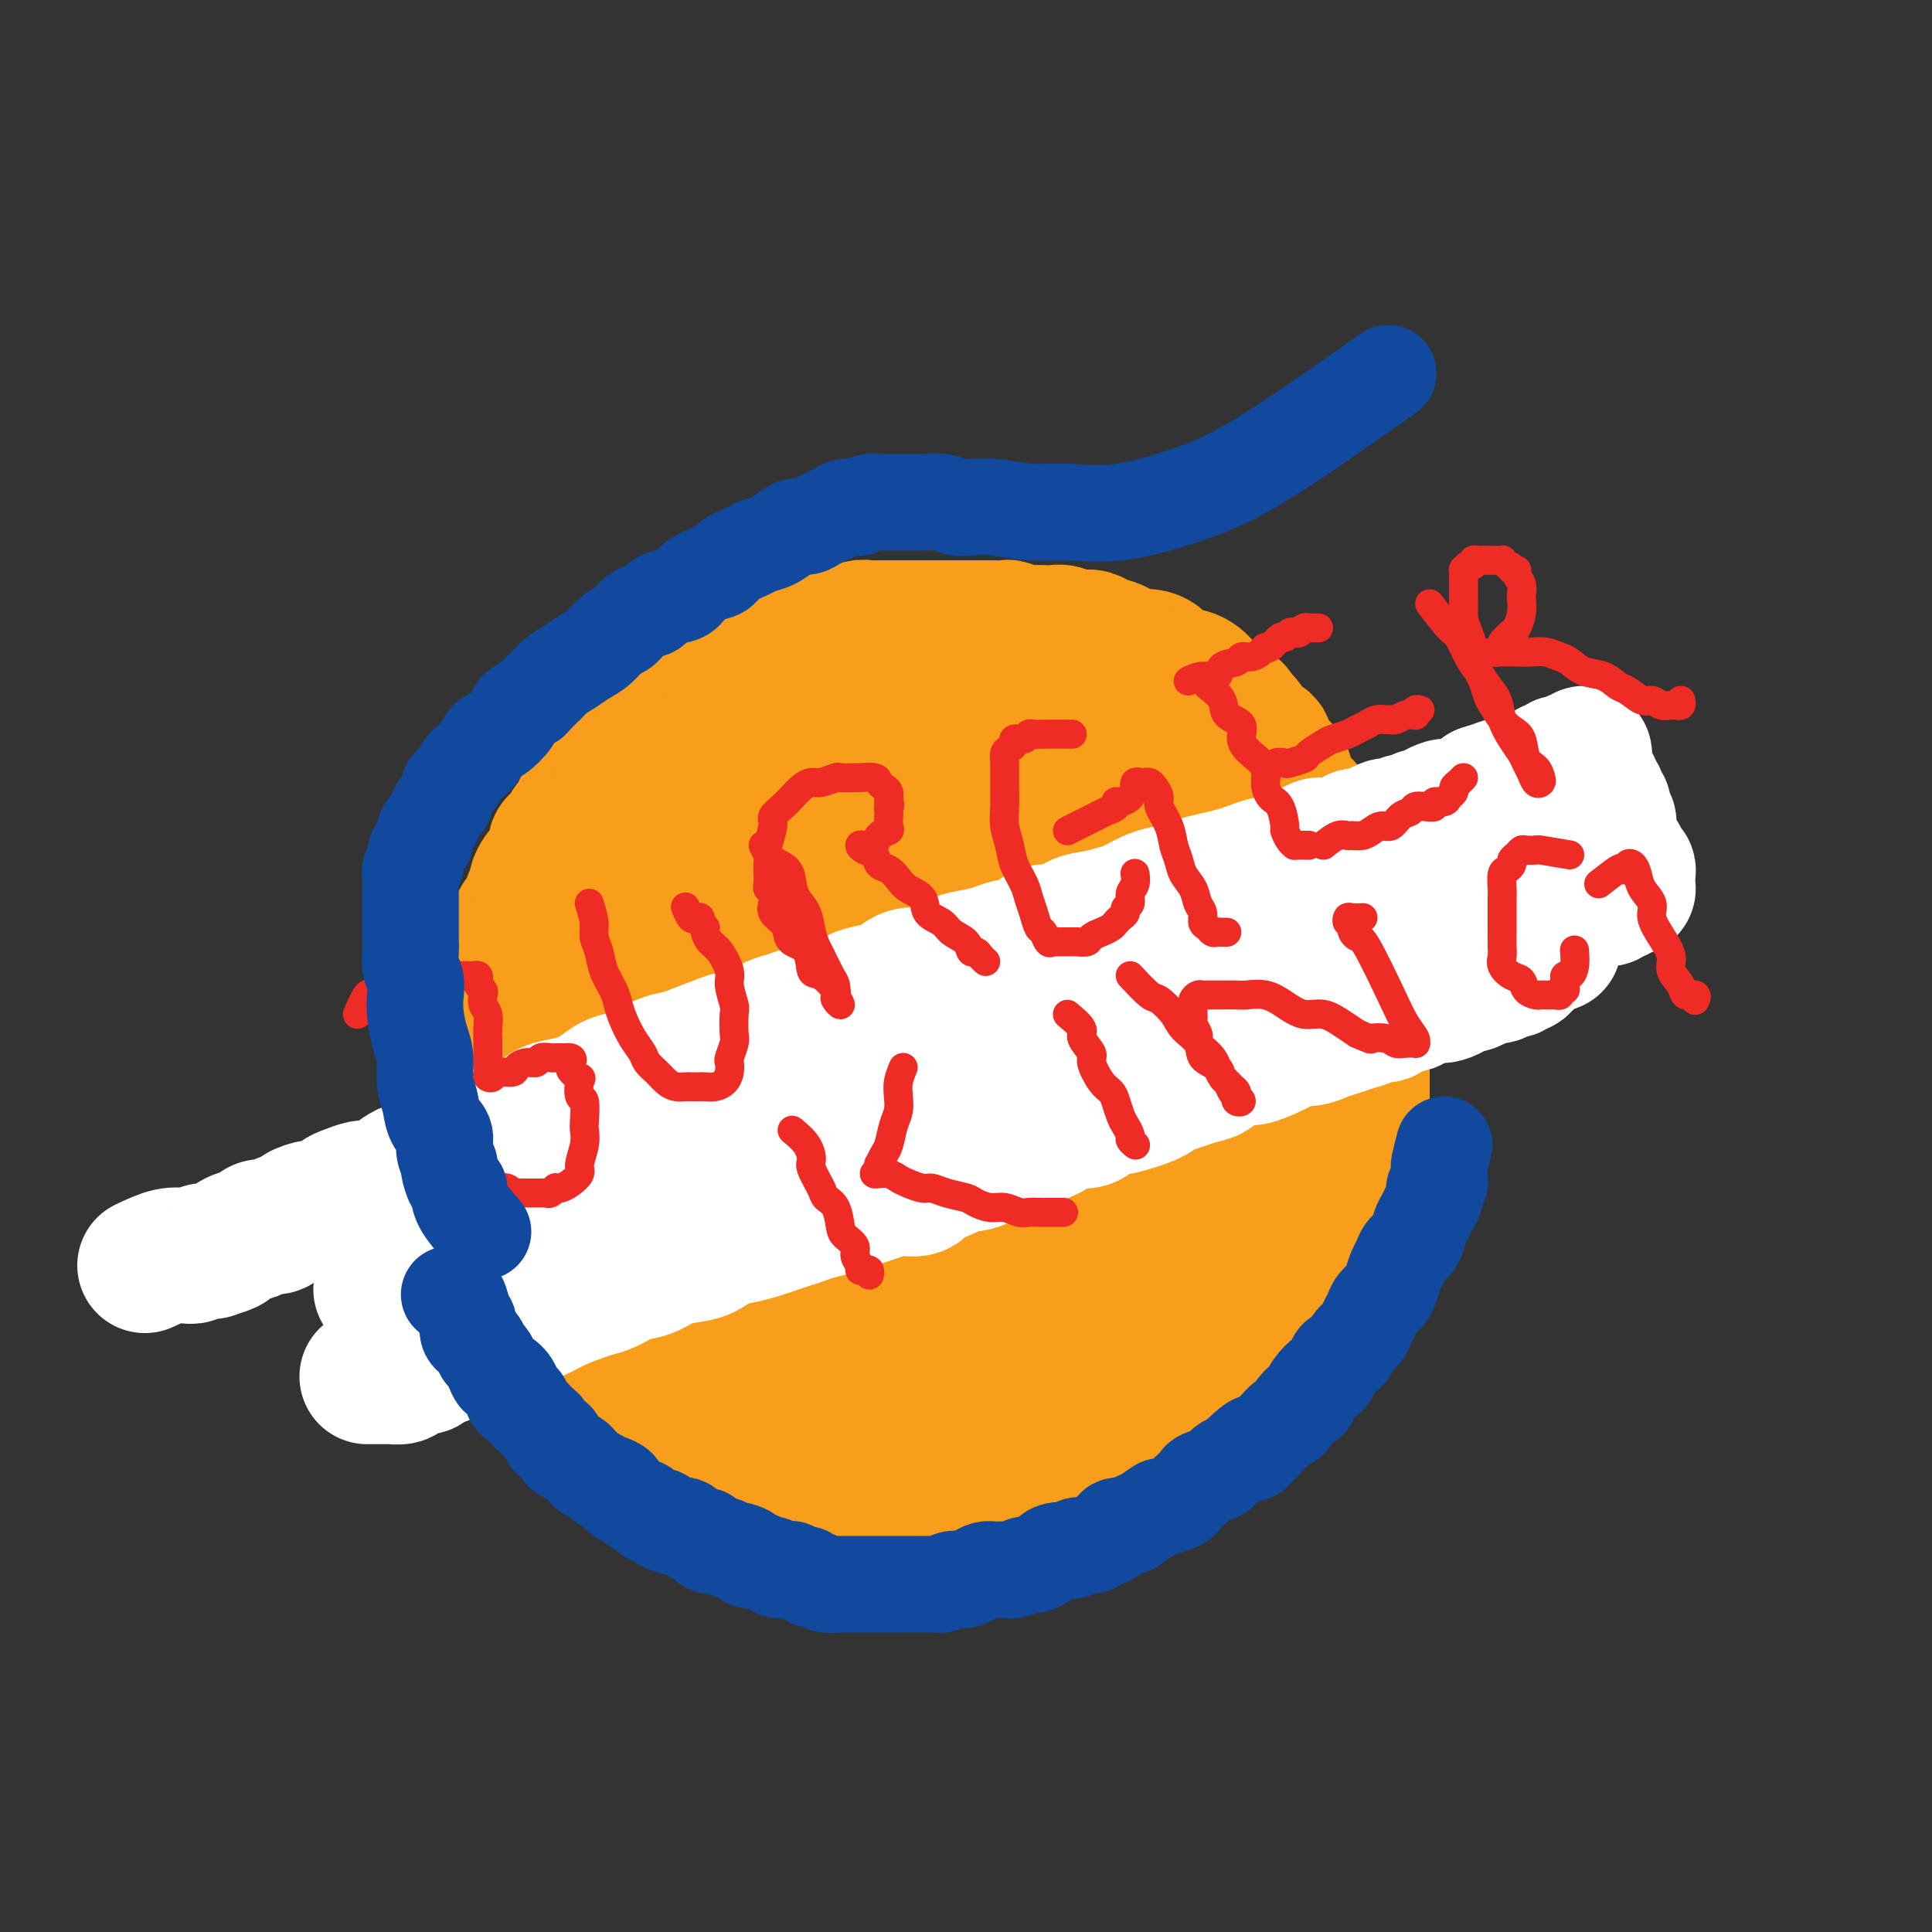 <svg viewBox='0 0 400 400' version='1.1' xmlns='http://www.w3.org/2000/svg' xmlns:xlink='http://www.w3.org/1999/xlink'><rect x="0" y="0" width="400" height="400" fill="#333333" stroke="none"/><g fill='none' stroke='#F99E1B' stroke-width='4' stroke-linecap='round' stroke-linejoin='round'><path d='M215,142c-2.024,0.000 -4.048,0.000 -5,0c-0.952,-0.000 -0.832,-0.000 -1,0c-0.168,0.000 -0.624,0.000 -1,0c-0.376,-0.000 -0.673,-0.000 -1,0c-0.327,0.000 -0.683,0.000 -1,0c-0.317,-0.000 -0.596,-0.000 -1,0c-0.404,0.000 -0.935,0.000 -1,0c-0.065,-0.000 0.334,-0.000 0,0c-0.334,0.000 -1.403,0.000 -2,0c-0.597,-0.000 -0.723,-0.000 -1,0c-0.277,0.000 -0.703,0.000 -1,0c-0.297,-0.000 -0.463,-0.000 -1,0c-0.537,0.000 -1.444,0.000 -2,0c-0.556,-0.000 -0.760,-0.000 -1,0c-0.240,0.000 -0.515,0.000 -1,0c-0.485,-0.000 -1.181,-0.000 -2,0c-0.819,0.000 -1.763,0.000 -2,0c-0.237,-0.000 0.231,-0.000 0,0c-0.231,0.000 -1.161,0.000 -2,0c-0.839,-0.000 -1.586,-0.001 -2,0c-0.414,0.001 -0.495,0.004 -1,0c-0.505,-0.004 -1.434,-0.016 -2,0c-0.566,0.016 -0.770,0.060 -1,0c-0.230,-0.060 -0.484,-0.222 -1,0c-0.516,0.222 -1.292,0.830 -2,1c-0.708,0.170 -1.348,-0.099 -2,0c-0.652,0.099 -1.315,0.565 -2,1c-0.685,0.435 -1.392,0.837 -2,1c-0.608,0.163 -1.117,0.085 -2,0c-0.883,-0.085 -2.142,-0.176 -3,0c-0.858,0.176 -1.317,0.620 -2,1c-0.683,0.380 -1.590,0.697 -2,1c-0.410,0.303 -0.321,0.592 -1,1c-0.679,0.408 -2.125,0.935 -3,1c-0.875,0.065 -1.177,-0.333 -2,0c-0.823,0.333 -2.165,1.398 -3,2c-0.835,0.602 -1.163,0.742 -2,1c-0.837,0.258 -2.182,0.632 -3,1c-0.818,0.368 -1.110,0.728 -2,1c-0.890,0.272 -2.376,0.457 -3,1c-0.624,0.543 -0.384,1.444 -1,2c-0.616,0.556 -2.089,0.768 -3,1c-0.911,0.232 -1.259,0.485 -2,1c-0.741,0.515 -1.874,1.293 -3,2c-1.126,0.707 -2.243,1.344 -3,2c-0.757,0.656 -1.152,1.331 -2,2c-0.848,0.669 -2.148,1.333 -3,2c-0.852,0.667 -1.256,1.336 -2,2c-0.744,0.664 -1.828,1.322 -3,2c-1.172,0.678 -2.431,1.375 -3,2c-0.569,0.625 -0.448,1.179 -1,2c-0.552,0.821 -1.776,1.911 -3,3'/><path d='M117,178c-4.853,3.850 -2.484,1.975 -2,2c0.484,0.025 -0.917,1.950 -2,3c-1.083,1.050 -1.848,1.226 -2,2c-0.152,0.774 0.309,2.146 0,3c-0.309,0.854 -1.388,1.190 -2,2c-0.612,0.810 -0.755,2.093 -1,3c-0.245,0.907 -0.590,1.438 -1,2c-0.410,0.562 -0.884,1.154 -1,2c-0.116,0.846 0.128,1.945 0,3c-0.128,1.055 -0.626,2.067 -1,3c-0.374,0.933 -0.622,1.788 -1,3c-0.378,1.212 -0.886,2.779 -1,4c-0.114,1.221 0.166,2.094 0,3c-0.166,0.906 -0.776,1.846 -1,3c-0.224,1.154 -0.060,2.524 0,4c0.060,1.476 0.016,3.060 0,4c-0.016,0.940 -0.004,1.238 0,2c0.004,0.762 0.001,1.988 0,3c-0.001,1.012 -0.001,1.810 0,3c0.001,1.190 0.002,2.773 0,4c-0.002,1.227 -0.008,2.099 0,3c0.008,0.901 0.030,1.833 0,3c-0.030,1.167 -0.111,2.571 0,4c0.111,1.429 0.414,2.885 1,4c0.586,1.115 1.456,1.890 2,3c0.544,1.110 0.761,2.555 1,4c0.239,1.445 0.501,2.890 1,4c0.499,1.110 1.236,1.886 2,3c0.764,1.114 1.556,2.565 2,4c0.444,1.435 0.541,2.852 1,4c0.459,1.148 1.282,2.027 2,3c0.718,0.973 1.333,2.042 2,3c0.667,0.958 1.386,1.806 2,3c0.614,1.194 1.123,2.732 2,4c0.877,1.268 2.121,2.264 3,3c0.879,0.736 1.393,1.212 2,2c0.607,0.788 1.307,1.888 2,3c0.693,1.112 1.378,2.237 2,3c0.622,0.763 1.180,1.163 2,2c0.820,0.837 1.901,2.111 3,3c1.099,0.889 2.215,1.394 3,2c0.785,0.606 1.240,1.313 2,2c0.760,0.687 1.826,1.354 3,2c1.174,0.646 2.458,1.272 3,2c0.542,0.728 0.343,1.557 1,2c0.657,0.443 2.172,0.500 3,1c0.828,0.500 0.971,1.442 2,2c1.029,0.558 2.945,0.732 4,1c1.055,0.268 1.248,0.631 2,1c0.752,0.369 2.063,0.743 3,1c0.937,0.257 1.500,0.397 2,1c0.500,0.603 0.938,1.668 2,2c1.062,0.332 2.749,-0.070 4,0c1.251,0.070 2.068,0.611 3,1c0.932,0.389 1.981,0.626 3,1c1.019,0.374 2.009,0.885 3,1c0.991,0.115 1.984,-0.165 3,0c1.016,0.165 2.056,0.776 3,1c0.944,0.224 1.793,0.060 3,0c1.207,-0.060 2.774,-0.017 4,0c1.226,0.017 2.113,0.009 3,0'/><path d='M193,324c5.022,0.619 3.076,0.166 3,0c-0.076,-0.166 1.716,-0.044 3,0c1.284,0.044 2.058,0.012 3,0c0.942,-0.012 2.050,-0.002 3,0c0.950,0.002 1.742,-0.003 3,0c1.258,0.003 2.982,0.013 4,0c1.018,-0.013 1.329,-0.050 2,0c0.671,0.050 1.702,0.187 3,0c1.298,-0.187 2.864,-0.697 4,-1c1.136,-0.303 1.844,-0.400 3,-1c1.156,-0.600 2.760,-1.703 4,-2c1.240,-0.297 2.116,0.211 3,0c0.884,-0.211 1.778,-1.140 3,-2c1.222,-0.860 2.774,-1.652 4,-2c1.226,-0.348 2.127,-0.252 3,-1c0.873,-0.748 1.719,-2.338 3,-3c1.281,-0.662 2.998,-0.394 4,-1c1.002,-0.606 1.288,-2.086 2,-3c0.712,-0.914 1.848,-1.262 3,-2c1.152,-0.738 2.319,-1.867 3,-3c0.681,-1.133 0.874,-2.269 2,-3c1.126,-0.731 3.184,-1.056 4,-2c0.816,-0.944 0.389,-2.506 1,-4c0.611,-1.494 2.259,-2.920 3,-4c0.741,-1.080 0.576,-1.815 1,-3c0.424,-1.185 1.438,-2.820 2,-4c0.562,-1.180 0.671,-1.905 1,-3c0.329,-1.095 0.876,-2.561 1,-4c0.124,-1.439 -0.177,-2.851 0,-4c0.177,-1.149 0.832,-2.035 1,-3c0.168,-0.965 -0.151,-2.009 0,-3c0.151,-0.991 0.773,-1.931 1,-3c0.227,-1.069 0.061,-2.269 0,-3c-0.061,-0.731 -0.016,-0.994 0,-2c0.016,-1.006 0.004,-2.755 0,-4c-0.004,-1.245 -0.001,-1.985 0,-3c0.001,-1.015 0.001,-2.306 0,-3c-0.001,-0.694 -0.003,-0.793 0,-2c0.003,-1.207 0.011,-3.522 0,-5c-0.011,-1.478 -0.041,-2.117 0,-3c0.041,-0.883 0.151,-2.009 0,-3c-0.151,-0.991 -0.564,-1.846 -1,-3c-0.436,-1.154 -0.894,-2.608 -1,-4c-0.106,-1.392 0.139,-2.721 0,-4c-0.139,-1.279 -0.662,-2.508 -1,-4c-0.338,-1.492 -0.490,-3.249 -1,-5c-0.510,-1.751 -1.380,-3.498 -2,-5c-0.620,-1.502 -0.992,-2.761 -1,-4c-0.008,-1.239 0.349,-2.460 0,-4c-0.349,-1.540 -1.403,-3.398 -2,-5c-0.597,-1.602 -0.737,-2.946 -1,-4c-0.263,-1.054 -0.647,-1.818 -1,-3c-0.353,-1.182 -0.673,-2.780 -1,-4c-0.327,-1.220 -0.662,-2.060 -1,-3c-0.338,-0.940 -0.681,-1.981 -1,-3c-0.319,-1.019 -0.614,-2.016 -1,-3c-0.386,-0.984 -0.863,-1.954 -1,-3c-0.137,-1.046 0.066,-2.167 0,-3c-0.066,-0.833 -0.402,-1.378 -1,-2c-0.598,-0.622 -1.456,-1.321 -2,-2c-0.544,-0.679 -0.772,-1.340 -1,-2'/><path d='M253,165c-3.287,-11.251 -1.505,-4.380 -1,-2c0.505,2.380 -0.268,0.268 -1,-1c-0.732,-1.268 -1.424,-1.691 -2,-2c-0.576,-0.309 -1.035,-0.505 -1,-1c0.035,-0.495 0.565,-1.288 0,-2c-0.565,-0.712 -2.227,-1.342 -3,-2c-0.773,-0.658 -0.659,-1.342 -1,-2c-0.341,-0.658 -1.137,-1.289 -2,-2c-0.863,-0.711 -1.794,-1.501 -2,-2c-0.206,-0.499 0.314,-0.707 0,-1c-0.314,-0.293 -1.460,-0.671 -2,-1c-0.540,-0.329 -0.472,-0.609 -1,-1c-0.528,-0.391 -1.652,-0.892 -2,-1c-0.348,-0.108 0.080,0.177 0,0c-0.080,-0.177 -0.668,-0.817 -1,-1c-0.332,-0.183 -0.406,0.092 -1,0c-0.594,-0.092 -1.706,-0.551 -2,-1c-0.294,-0.449 0.230,-0.890 0,-1c-0.230,-0.110 -1.215,0.110 -2,0c-0.785,-0.110 -1.369,-0.550 -2,-1c-0.631,-0.450 -1.310,-0.909 -2,-1c-0.690,-0.091 -1.392,0.186 -2,0c-0.608,-0.186 -1.122,-0.834 -2,-1c-0.878,-0.166 -2.122,0.152 -3,0c-0.878,-0.152 -1.392,-0.773 -2,-1c-0.608,-0.227 -1.310,-0.061 -2,0c-0.690,0.061 -1.369,0.016 -2,0c-0.631,-0.016 -1.216,-0.004 -2,0c-0.784,0.004 -1.769,0.001 -2,0c-0.231,-0.001 0.292,-0.000 0,0c-0.292,0.000 -1.398,0.000 -2,0c-0.602,-0.000 -0.701,-0.000 -1,0c-0.299,0.000 -0.800,0.000 -1,0c-0.200,-0.000 -0.100,-0.000 0,0'/></g>
<g fill='none' stroke='#F99E1B' stroke-width='28' stroke-linecap='round' stroke-linejoin='round'><path d='M211,193c-2.761,-1.266 -5.521,-2.532 -7,-3c-1.479,-0.468 -1.676,-0.138 -2,0c-0.324,0.138 -0.774,0.085 -2,0c-1.226,-0.085 -3.228,-0.202 -5,0c-1.772,0.202 -3.314,0.724 -6,1c-2.686,0.276 -6.516,0.306 -11,2c-4.484,1.694 -9.624,5.051 -14,8c-4.376,2.949 -7.989,5.488 -11,9c-3.011,3.512 -5.419,7.995 -7,11c-1.581,3.005 -2.335,4.530 -3,6c-0.665,1.470 -1.242,2.884 -2,4c-0.758,1.116 -1.698,1.935 -2,3c-0.302,1.065 0.034,2.376 0,3c-0.034,0.624 -0.437,0.560 0,1c0.437,0.440 1.715,1.385 3,2c1.285,0.615 2.576,0.899 4,1c1.424,0.101 2.981,0.020 5,0c2.019,-0.020 4.500,0.022 7,0c2.500,-0.022 5.018,-0.109 8,0c2.982,0.109 6.428,0.414 9,0c2.572,-0.414 4.269,-1.549 7,-3c2.731,-1.451 6.496,-3.220 9,-5c2.504,-1.780 3.746,-3.571 5,-5c1.254,-1.429 2.518,-2.494 4,-4c1.482,-1.506 3.181,-3.452 4,-5c0.819,-1.548 0.757,-2.697 1,-4c0.243,-1.303 0.791,-2.761 1,-4c0.209,-1.239 0.079,-2.259 0,-3c-0.079,-0.741 -0.106,-1.202 0,-2c0.106,-0.798 0.346,-1.931 0,-3c-0.346,-1.069 -1.277,-2.073 -2,-3c-0.723,-0.927 -1.239,-1.778 -2,-3c-0.761,-1.222 -1.767,-2.814 -3,-4c-1.233,-1.186 -2.692,-1.964 -4,-3c-1.308,-1.036 -2.463,-2.330 -4,-3c-1.537,-0.670 -3.455,-0.717 -5,-1c-1.545,-0.283 -2.716,-0.802 -4,-1c-1.284,-0.198 -2.679,-0.075 -4,0c-1.321,0.075 -2.567,0.103 -4,0c-1.433,-0.103 -3.052,-0.337 -4,0c-0.948,0.337 -1.224,1.243 -2,2c-0.776,0.757 -2.050,1.363 -3,2c-0.950,0.637 -1.575,1.305 -2,2c-0.425,0.695 -0.651,1.416 -1,2c-0.349,0.584 -0.821,1.029 -1,2c-0.179,0.971 -0.064,2.466 0,4c0.064,1.534 0.077,3.106 0,5c-0.077,1.894 -0.244,4.110 0,6c0.244,1.890 0.897,3.452 2,5c1.103,1.548 2.654,3.080 4,5c1.346,1.920 2.485,4.227 4,6c1.515,1.773 3.404,3.012 5,4c1.596,0.988 2.898,1.724 4,2c1.102,0.276 2.002,0.090 4,0c1.998,-0.090 5.092,-0.086 7,0c1.908,0.086 2.629,0.254 4,0c1.371,-0.254 3.392,-0.930 5,-2c1.608,-1.070 2.804,-2.535 4,-4'/><path d='M204,226c2.085,-1.539 2.797,-2.387 4,-4c1.203,-1.613 2.897,-3.991 4,-6c1.103,-2.009 1.616,-3.648 2,-5c0.384,-1.352 0.640,-2.415 1,-4c0.360,-1.585 0.824,-3.691 1,-5c0.176,-1.309 0.064,-1.822 0,-3c-0.064,-1.178 -0.081,-3.019 0,-4c0.081,-0.981 0.260,-1.100 0,-2c-0.260,-0.900 -0.959,-2.582 -2,-4c-1.041,-1.418 -2.424,-2.572 -4,-4c-1.576,-1.428 -3.344,-3.129 -5,-4c-1.656,-0.871 -3.201,-0.913 -5,-2c-1.799,-1.087 -3.853,-3.219 -6,-4c-2.147,-0.781 -4.388,-0.212 -6,0c-1.612,0.212 -2.595,0.067 -4,0c-1.405,-0.067 -3.232,-0.056 -5,0c-1.768,0.056 -3.476,0.159 -5,0c-1.524,-0.159 -2.863,-0.578 -4,0c-1.137,0.578 -2.071,2.155 -3,3c-0.929,0.845 -1.854,0.960 -3,2c-1.146,1.040 -2.514,3.005 -4,5c-1.486,1.995 -3.092,4.020 -4,6c-0.908,1.980 -1.119,3.913 -2,6c-0.881,2.087 -2.432,4.326 -3,6c-0.568,1.674 -0.155,2.782 0,4c0.155,1.218 0.050,2.546 0,4c-0.050,1.454 -0.047,3.034 0,4c0.047,0.966 0.138,1.316 0,2c-0.138,0.684 -0.507,1.701 0,2c0.507,0.299 1.888,-0.119 3,0c1.112,0.119 1.953,0.774 3,1c1.047,0.226 2.298,0.024 4,0c1.702,-0.024 3.855,0.129 6,0c2.145,-0.129 4.280,-0.540 6,-1c1.720,-0.460 3.023,-0.969 5,-2c1.977,-1.031 4.627,-2.586 7,-4c2.373,-1.414 4.469,-2.689 6,-4c1.531,-1.311 2.498,-2.659 4,-4c1.502,-1.341 3.539,-2.676 5,-4c1.461,-1.324 2.346,-2.639 3,-4c0.654,-1.361 1.078,-2.768 2,-4c0.922,-1.232 2.342,-2.288 3,-3c0.658,-0.712 0.555,-1.079 1,-2c0.445,-0.921 1.439,-2.396 2,-3c0.561,-0.604 0.690,-0.336 1,-1c0.310,-0.664 0.801,-2.258 1,-3c0.199,-0.742 0.106,-0.632 0,-1c-0.106,-0.368 -0.225,-1.215 0,-2c0.225,-0.785 0.792,-1.507 1,-2c0.208,-0.493 0.056,-0.758 0,-1c-0.056,-0.242 -0.015,-0.460 0,-1c0.015,-0.540 0.004,-1.400 0,-2c-0.004,-0.600 -0.000,-0.939 0,-1c0.000,-0.061 -0.003,0.156 0,0c0.003,-0.156 0.012,-0.685 0,-1c-0.012,-0.315 -0.044,-0.414 0,-1c0.044,-0.586 0.166,-1.658 0,-2c-0.166,-0.342 -0.619,0.045 -1,0c-0.381,-0.045 -0.691,-0.523 -1,-1'/><path d='M212,166c0.202,-3.117 0.208,-1.409 0,-1c-0.208,0.409 -0.628,-0.482 -1,-1c-0.372,-0.518 -0.695,-0.664 -1,-1c-0.305,-0.336 -0.592,-0.863 -1,-1c-0.408,-0.137 -0.935,0.117 -1,0c-0.065,-0.117 0.334,-0.605 0,-1c-0.334,-0.395 -1.399,-0.697 -2,-1c-0.601,-0.303 -0.738,-0.607 -1,-1c-0.262,-0.393 -0.649,-0.875 -1,-1c-0.351,-0.125 -0.668,0.106 -1,0c-0.332,-0.106 -0.680,-0.549 -1,-1c-0.320,-0.451 -0.610,-0.909 -1,-1c-0.390,-0.091 -0.878,0.186 -1,0c-0.122,-0.186 0.122,-0.834 0,-1c-0.122,-0.166 -0.611,0.152 -1,0c-0.389,-0.152 -0.677,-0.773 -1,-1c-0.323,-0.227 -0.682,-0.061 -1,0c-0.318,0.061 -0.596,0.016 -1,0c-0.404,-0.016 -0.936,-0.005 -1,0c-0.064,0.005 0.338,0.002 0,0c-0.338,-0.002 -1.418,-0.004 -2,0c-0.582,0.004 -0.667,0.015 -1,0c-0.333,-0.015 -0.915,-0.057 -1,0c-0.085,0.057 0.327,0.211 0,0c-0.327,-0.211 -1.393,-0.789 -2,-1c-0.607,-0.211 -0.754,-0.057 -1,0c-0.246,0.057 -0.591,0.015 -1,0c-0.409,-0.015 -0.883,-0.004 -1,0c-0.117,0.004 0.122,0.001 0,0c-0.122,-0.001 -0.606,-0.000 -1,0c-0.394,0.000 -0.697,0.000 -1,0c-0.303,-0.000 -0.605,-0.000 -1,0c-0.395,0.000 -0.883,0.000 -1,0c-0.117,-0.000 0.137,-0.000 0,0c-0.137,0.000 -0.666,-0.000 -1,0c-0.334,0.000 -0.475,0.000 -1,0c-0.525,-0.000 -1.435,-0.000 -2,0c-0.565,0.000 -0.784,0.000 -1,0c-0.216,-0.000 -0.429,-0.001 -1,0c-0.571,0.001 -1.500,0.004 -2,0c-0.500,-0.004 -0.570,-0.015 -1,0c-0.430,0.015 -1.218,0.056 -2,0c-0.782,-0.056 -1.556,-0.208 -2,0c-0.444,0.208 -0.557,0.778 -1,1c-0.443,0.222 -1.216,0.097 -2,0c-0.784,-0.097 -1.579,-0.167 -2,0c-0.421,0.167 -0.469,0.570 -1,1c-0.531,0.430 -1.546,0.886 -2,1c-0.454,0.114 -0.349,-0.114 -1,0c-0.651,0.114 -2.060,0.569 -3,1c-0.940,0.431 -1.411,0.836 -2,1c-0.589,0.164 -1.294,0.085 -2,0c-0.706,-0.085 -1.411,-0.177 -2,0c-0.589,0.177 -1.060,0.622 -2,1c-0.940,0.378 -2.348,0.688 -3,1c-0.652,0.312 -0.549,0.627 -1,1c-0.451,0.373 -1.455,0.804 -2,1c-0.545,0.196 -0.631,0.156 -1,0c-0.369,-0.156 -1.023,-0.426 -2,0c-0.977,0.426 -2.279,1.550 -3,2c-0.721,0.450 -0.860,0.225 -1,0'/><path d='M136,164c-4.749,1.937 -2.621,1.779 -2,2c0.621,0.221 -0.266,0.820 -1,1c-0.734,0.180 -1.313,-0.059 -2,0c-0.687,0.059 -1.480,0.415 -2,1c-0.520,0.585 -0.768,1.399 -1,2c-0.232,0.601 -0.447,0.988 -1,1c-0.553,0.012 -1.445,-0.353 -2,0c-0.555,0.353 -0.775,1.422 -1,2c-0.225,0.578 -0.456,0.666 -1,1c-0.544,0.334 -1.403,0.916 -2,1c-0.597,0.084 -0.934,-0.328 -1,0c-0.066,0.328 0.137,1.396 0,2c-0.137,0.604 -0.615,0.743 -1,1c-0.385,0.257 -0.678,0.631 -1,1c-0.322,0.369 -0.674,0.731 -1,1c-0.326,0.269 -0.626,0.443 -1,1c-0.374,0.557 -0.822,1.495 -1,2c-0.178,0.505 -0.085,0.577 0,1c0.085,0.423 0.162,1.198 0,2c-0.162,0.802 -0.564,1.632 -1,2c-0.436,0.368 -0.905,0.273 -1,1c-0.095,0.727 0.185,2.277 0,3c-0.185,0.723 -0.834,0.618 -1,1c-0.166,0.382 0.152,1.252 0,2c-0.152,0.748 -0.773,1.374 -1,2c-0.227,0.626 -0.060,1.252 0,2c0.060,0.748 0.012,1.618 0,2c-0.012,0.382 0.012,0.276 0,1c-0.012,0.724 -0.060,2.277 0,3c0.060,0.723 0.226,0.617 0,1c-0.226,0.383 -0.845,1.253 -1,2c-0.155,0.747 0.155,1.369 0,2c-0.155,0.631 -0.773,1.272 -1,2c-0.227,0.728 -0.061,1.542 0,2c0.061,0.458 0.016,0.559 0,1c-0.016,0.441 -0.004,1.221 0,2c0.004,0.779 0.001,1.555 0,2c-0.001,0.445 -0.000,0.557 0,1c0.000,0.443 0.000,1.217 0,2c-0.000,0.783 -0.000,1.575 0,2c0.000,0.425 0.000,0.484 0,1c-0.000,0.516 -0.000,1.489 0,2c0.000,0.511 0.000,0.561 0,1c-0.000,0.439 0.000,1.269 0,2c-0.000,0.731 -0.000,1.364 0,2c0.000,0.636 0.000,1.273 0,2c-0.000,0.727 -0.000,1.542 0,2c0.000,0.458 0.000,0.559 0,1c-0.000,0.441 -0.001,1.222 0,2c0.001,0.778 0.004,1.552 0,2c-0.004,0.448 -0.016,0.571 0,1c0.016,0.429 0.061,1.165 0,2c-0.061,0.835 -0.226,1.768 0,2c0.226,0.232 0.845,-0.237 1,0c0.155,0.237 -0.154,1.181 0,2c0.154,0.819 0.773,1.513 1,2c0.227,0.487 0.064,0.766 0,1c-0.064,0.234 -0.027,0.424 0,1c0.027,0.576 0.046,1.540 0,2c-0.046,0.460 -0.156,0.417 0,1c0.156,0.583 0.578,1.791 1,3'/><path d='M112,258c0.702,7.235 0.958,2.323 1,1c0.042,-1.323 -0.129,0.945 0,2c0.129,1.055 0.560,0.898 1,1c0.440,0.102 0.890,0.464 1,1c0.110,0.536 -0.120,1.247 0,2c0.120,0.753 0.592,1.549 1,2c0.408,0.451 0.753,0.559 1,1c0.247,0.441 0.395,1.217 1,2c0.605,0.783 1.668,1.575 2,2c0.332,0.425 -0.065,0.485 0,1c0.065,0.515 0.594,1.485 1,2c0.406,0.515 0.690,0.575 1,1c0.310,0.425 0.648,1.216 1,2c0.352,0.784 0.719,1.561 1,2c0.281,0.439 0.474,0.541 1,1c0.526,0.459 1.383,1.274 2,2c0.617,0.726 0.994,1.363 1,2c0.006,0.637 -0.361,1.274 0,2c0.361,0.726 1.449,1.541 2,2c0.551,0.459 0.567,0.561 1,1c0.433,0.439 1.285,1.216 2,2c0.715,0.784 1.295,1.576 2,2c0.705,0.424 1.536,0.479 2,1c0.464,0.521 0.562,1.506 1,2c0.438,0.494 1.215,0.496 2,1c0.785,0.504 1.579,1.511 2,2c0.421,0.489 0.469,0.460 1,1c0.531,0.540 1.545,1.650 2,2c0.455,0.350 0.350,-0.060 1,0c0.650,0.060 2.053,0.589 3,1c0.947,0.411 1.436,0.703 2,1c0.564,0.297 1.201,0.600 2,1c0.799,0.400 1.758,0.896 2,1c0.242,0.104 -0.235,-0.183 0,0c0.235,0.183 1.180,0.837 2,1c0.820,0.163 1.513,-0.164 2,0c0.487,0.164 0.768,0.818 1,1c0.232,0.182 0.413,-0.109 1,0c0.587,0.109 1.578,0.618 2,1c0.422,0.382 0.273,0.637 1,1c0.727,0.363 2.330,0.833 3,1c0.670,0.167 0.406,0.031 1,0c0.594,-0.031 2.045,0.044 3,0c0.955,-0.044 1.414,-0.208 2,0c0.586,0.208 1.297,0.788 2,1c0.703,0.212 1.396,0.057 2,0c0.604,-0.057 1.119,-0.015 2,0c0.881,0.015 2.128,0.004 3,0c0.872,-0.004 1.370,-0.001 2,0c0.630,0.001 1.394,0.000 2,0c0.606,-0.000 1.054,-0.000 2,0c0.946,0.000 2.390,0.000 3,0c0.610,-0.000 0.386,-0.000 1,0c0.614,0.000 2.065,0.001 3,0c0.935,-0.001 1.354,-0.004 2,0c0.646,0.004 1.520,0.015 2,0c0.480,-0.015 0.565,-0.057 1,0c0.435,0.057 1.220,0.211 2,0c0.780,-0.211 1.556,-0.788 2,-1c0.444,-0.212 0.555,-0.061 1,0c0.445,0.061 1.222,0.030 2,0'/><path d='M207,312c6.323,-0.163 2.132,-0.569 1,-1c-1.132,-0.431 0.796,-0.885 2,-1c1.204,-0.115 1.683,0.109 2,0c0.317,-0.109 0.470,-0.550 1,-1c0.530,-0.450 1.436,-0.908 2,-1c0.564,-0.092 0.785,0.183 1,0c0.215,-0.183 0.424,-0.822 1,-1c0.576,-0.178 1.520,0.106 2,0c0.480,-0.106 0.495,-0.601 1,-1c0.505,-0.399 1.500,-0.702 2,-1c0.500,-0.298 0.505,-0.591 1,-1c0.495,-0.409 1.481,-0.935 2,-1c0.519,-0.065 0.572,0.333 1,0c0.428,-0.333 1.231,-1.395 2,-2c0.769,-0.605 1.502,-0.754 2,-1c0.498,-0.246 0.760,-0.589 1,-1c0.240,-0.411 0.460,-0.888 1,-1c0.540,-0.112 1.402,0.143 2,0c0.598,-0.143 0.934,-0.682 1,-1c0.066,-0.318 -0.137,-0.414 0,-1c0.137,-0.586 0.615,-1.662 1,-2c0.385,-0.338 0.677,0.063 1,0c0.323,-0.063 0.675,-0.591 1,-1c0.325,-0.409 0.622,-0.700 1,-1c0.378,-0.300 0.836,-0.609 1,-1c0.164,-0.391 0.033,-0.864 0,-1c-0.033,-0.136 0.032,0.065 0,0c-0.032,-0.065 -0.162,-0.398 0,-1c0.162,-0.602 0.617,-1.475 1,-2c0.383,-0.525 0.694,-0.703 1,-1c0.306,-0.297 0.607,-0.714 1,-1c0.393,-0.286 0.879,-0.443 1,-1c0.121,-0.557 -0.121,-1.515 0,-2c0.121,-0.485 0.606,-0.496 1,-1c0.394,-0.504 0.698,-1.501 1,-2c0.302,-0.499 0.602,-0.501 1,-1c0.398,-0.499 0.894,-1.495 1,-2c0.106,-0.505 -0.179,-0.520 0,-1c0.179,-0.480 0.823,-1.425 1,-2c0.177,-0.575 -0.111,-0.781 0,-1c0.111,-0.219 0.622,-0.453 1,-1c0.378,-0.547 0.623,-1.407 1,-2c0.377,-0.593 0.886,-0.918 1,-1c0.114,-0.082 -0.165,0.079 0,0c0.165,-0.079 0.775,-0.399 1,-1c0.225,-0.601 0.064,-1.485 0,-2c-0.064,-0.515 -0.032,-0.663 0,-1c0.032,-0.337 0.065,-0.864 0,-1c-0.065,-0.136 -0.228,0.118 0,0c0.228,-0.118 0.846,-0.609 1,-1c0.154,-0.391 -0.154,-0.682 0,-1c0.154,-0.318 0.772,-0.662 1,-1c0.228,-0.338 0.065,-0.668 0,-1c-0.065,-0.332 -0.031,-0.666 0,-1c0.031,-0.334 0.061,-0.670 0,-1c-0.061,-0.330 -0.212,-0.656 0,-1c0.212,-0.344 0.788,-0.708 1,-1c0.212,-0.292 0.061,-0.512 0,-1c-0.061,-0.488 -0.030,-1.244 0,-2'/><path d='M256,252c0.460,-2.512 0.109,-1.290 0,-1c-0.109,0.290 0.023,-0.350 0,-1c-0.023,-0.650 -0.202,-1.310 0,-2c0.202,-0.690 0.786,-1.409 1,-2c0.214,-0.591 0.058,-1.053 0,-2c-0.058,-0.947 -0.017,-2.378 0,-3c0.017,-0.622 0.008,-0.433 0,-1c-0.008,-0.567 -0.017,-1.889 0,-3c0.017,-1.111 0.061,-2.012 0,-3c-0.061,-0.988 -0.226,-2.063 0,-3c0.226,-0.937 0.844,-1.737 1,-3c0.156,-1.263 -0.150,-2.988 0,-4c0.150,-1.012 0.757,-1.310 1,-2c0.243,-0.690 0.122,-1.773 0,-3c-0.122,-1.227 -0.244,-2.597 0,-4c0.244,-1.403 0.854,-2.840 1,-4c0.146,-1.160 -0.171,-2.043 0,-3c0.171,-0.957 0.830,-1.988 1,-3c0.170,-1.012 -0.151,-2.004 0,-3c0.151,-0.996 0.772,-1.994 1,-3c0.228,-1.006 0.061,-2.018 0,-3c-0.061,-0.982 -0.016,-1.935 0,-3c0.016,-1.065 0.004,-2.244 0,-3c-0.004,-0.756 -0.000,-1.090 0,-2c0.000,-0.910 -0.004,-2.397 0,-3c0.004,-0.603 0.016,-0.323 0,-1c-0.016,-0.677 -0.060,-2.312 0,-3c0.060,-0.688 0.223,-0.430 0,-1c-0.223,-0.570 -0.833,-1.969 -1,-3c-0.167,-1.031 0.109,-1.695 0,-2c-0.109,-0.305 -0.604,-0.253 -1,-1c-0.396,-0.747 -0.694,-2.295 -1,-3c-0.306,-0.705 -0.621,-0.569 -1,-1c-0.379,-0.431 -0.823,-1.429 -1,-2c-0.177,-0.571 -0.089,-0.716 0,-1c0.089,-0.284 0.179,-0.706 0,-1c-0.179,-0.294 -0.625,-0.459 -1,-1c-0.375,-0.541 -0.678,-1.458 -1,-2c-0.322,-0.542 -0.662,-0.707 -1,-1c-0.338,-0.293 -0.673,-0.712 -1,-1c-0.327,-0.288 -0.646,-0.444 -1,-1c-0.354,-0.556 -0.742,-1.511 -1,-2c-0.258,-0.489 -0.387,-0.511 -1,-1c-0.613,-0.489 -1.711,-1.444 -2,-2c-0.289,-0.556 0.232,-0.712 0,-1c-0.232,-0.288 -1.217,-0.707 -2,-1c-0.783,-0.293 -1.366,-0.460 -2,-1c-0.634,-0.540 -1.321,-1.454 -2,-2c-0.679,-0.546 -1.351,-0.725 -2,-1c-0.649,-0.275 -1.276,-0.647 -2,-1c-0.724,-0.353 -1.545,-0.686 -2,-1c-0.455,-0.314 -0.545,-0.609 -1,-1c-0.455,-0.391 -1.276,-0.879 -2,-1c-0.724,-0.121 -1.353,0.126 -2,0c-0.647,-0.126 -1.314,-0.625 -2,-1c-0.686,-0.375 -1.391,-0.626 -2,-1c-0.609,-0.374 -1.122,-0.871 -2,-1c-0.878,-0.129 -2.122,0.110 -3,0c-0.878,-0.110 -1.390,-0.568 -2,-1c-0.610,-0.432 -1.317,-0.838 -2,-1c-0.683,-0.162 -1.341,-0.081 -2,0'/><path d='M216,140c-4.397,-1.547 -2.390,-0.415 -2,0c0.390,0.415 -0.836,0.111 -2,0c-1.164,-0.111 -2.265,-0.030 -3,0c-0.735,0.030 -1.103,0.008 -2,0c-0.897,-0.008 -2.323,-0.002 -3,0c-0.677,0.002 -0.605,0.001 -1,0c-0.395,-0.001 -1.256,-0.000 -2,0c-0.744,0.000 -1.369,0.000 -2,0c-0.631,-0.000 -1.267,-0.000 -2,0c-0.733,0.000 -1.561,0.000 -2,0c-0.439,-0.000 -0.489,-0.000 -1,0c-0.511,0.000 -1.485,0.000 -2,0c-0.515,-0.000 -0.572,-0.000 -1,0c-0.428,0.000 -1.228,0.000 -2,0c-0.772,-0.000 -1.516,-0.001 -2,0c-0.484,0.001 -0.708,0.004 -1,0c-0.292,-0.004 -0.652,-0.016 -1,0c-0.348,0.016 -0.685,0.061 -1,0c-0.315,-0.061 -0.609,-0.226 -1,0c-0.391,0.226 -0.878,0.844 -1,1c-0.122,0.156 0.122,-0.151 0,0c-0.122,0.151 -0.611,0.761 -1,1c-0.389,0.239 -0.678,0.106 -1,0c-0.322,-0.106 -0.677,-0.186 -1,0c-0.323,0.186 -0.615,0.639 -1,1c-0.385,0.361 -0.864,0.632 -1,1c-0.136,0.368 0.069,0.834 0,1c-0.069,0.166 -0.413,0.033 -1,0c-0.587,-0.033 -1.418,0.034 -2,0c-0.582,-0.034 -0.915,-0.168 -1,0c-0.085,0.168 0.078,0.637 0,1c-0.078,0.363 -0.398,0.618 -1,1c-0.602,0.382 -1.485,0.890 -2,1c-0.515,0.110 -0.663,-0.178 -1,0c-0.337,0.178 -0.864,0.822 -1,1c-0.136,0.178 0.118,-0.111 0,0c-0.118,0.111 -0.609,0.621 -1,1c-0.391,0.379 -0.682,0.627 -1,1c-0.318,0.373 -0.663,0.870 -1,1c-0.337,0.130 -0.668,-0.106 -1,0c-0.332,0.106 -0.666,0.553 -1,1c-0.334,0.447 -0.667,0.893 -1,1c-0.333,0.107 -0.665,-0.125 -1,0c-0.335,0.125 -0.672,0.608 -1,1c-0.328,0.392 -0.647,0.693 -1,1c-0.353,0.307 -0.738,0.621 -1,1c-0.262,0.379 -0.399,0.824 -1,1c-0.601,0.176 -1.666,0.085 -2,0c-0.334,-0.085 0.064,-0.164 0,0c-0.064,0.164 -0.591,0.570 -1,1c-0.409,0.430 -0.701,0.885 -1,1c-0.299,0.115 -0.605,-0.110 -1,0c-0.395,0.110 -0.879,0.554 -1,1c-0.121,0.446 0.123,0.893 0,1c-0.123,0.107 -0.611,-0.126 -1,0c-0.389,0.126 -0.679,0.611 -1,1c-0.321,0.389 -0.674,0.682 -1,1c-0.326,0.318 -0.626,0.663 -1,1c-0.374,0.337 -0.821,0.668 -1,1c-0.179,0.332 -0.089,0.666 0,1'/><path d='M146,167c-5.830,4.124 -1.404,0.933 0,0c1.404,-0.933 -0.215,0.393 -1,1c-0.785,0.607 -0.736,0.495 -1,1c-0.264,0.505 -0.840,1.628 -1,2c-0.160,0.372 0.098,-0.006 0,0c-0.098,0.006 -0.551,0.397 -1,1c-0.449,0.603 -0.894,1.417 -1,2c-0.106,0.583 0.125,0.933 0,1c-0.125,0.067 -0.607,-0.151 -1,0c-0.393,0.151 -0.697,0.671 -1,1c-0.303,0.329 -0.606,0.468 -1,1c-0.394,0.532 -0.879,1.456 -1,2c-0.121,0.544 0.121,0.708 0,1c-0.121,0.292 -0.607,0.711 -1,1c-0.393,0.289 -0.693,0.449 -1,1c-0.307,0.551 -0.621,1.493 -1,2c-0.379,0.507 -0.823,0.577 -1,1c-0.177,0.423 -0.089,1.197 0,2c0.089,0.803 0.178,1.634 0,2c-0.178,0.366 -0.622,0.267 -1,1c-0.378,0.733 -0.689,2.297 -1,3c-0.311,0.703 -0.623,0.543 -1,1c-0.377,0.457 -0.819,1.530 -1,2c-0.181,0.470 -0.101,0.338 0,1c0.101,0.662 0.223,2.120 0,3c-0.223,0.880 -0.791,1.183 -1,2c-0.209,0.817 -0.060,2.147 0,3c0.060,0.853 0.030,1.227 0,2c-0.030,0.773 -0.061,1.943 0,3c0.061,1.057 0.212,2.001 0,3c-0.212,0.999 -0.789,2.052 -1,3c-0.211,0.948 -0.056,1.789 0,3c0.056,1.211 0.014,2.792 0,4c-0.014,1.208 0.000,2.043 0,3c-0.000,0.957 -0.015,2.036 0,3c0.015,0.964 0.059,1.812 0,3c-0.059,1.188 -0.220,2.716 0,4c0.220,1.284 0.820,2.325 1,3c0.180,0.675 -0.062,0.983 0,2c0.062,1.017 0.428,2.743 1,4c0.572,1.257 1.349,2.044 2,3c0.651,0.956 1.174,2.079 2,3c0.826,0.921 1.953,1.639 3,3c1.047,1.361 2.012,3.364 3,5c0.988,1.636 1.998,2.906 3,4c1.002,1.094 1.994,2.012 3,3c1.006,0.988 2.025,2.047 3,3c0.975,0.953 1.905,1.802 3,3c1.095,1.198 2.354,2.745 4,4c1.646,1.255 3.679,2.217 5,3c1.321,0.783 1.929,1.387 3,2c1.071,0.613 2.603,1.236 4,2c1.397,0.764 2.658,1.670 4,2c1.342,0.330 2.763,0.084 4,0c1.237,-0.084 2.289,-0.007 4,0c1.711,0.007 4.081,-0.055 6,0c1.919,0.055 3.387,0.227 5,0c1.613,-0.227 3.370,-0.855 5,-2c1.630,-1.145 3.131,-2.808 5,-4c1.869,-1.192 4.105,-1.912 6,-3c1.895,-1.088 3.447,-2.544 5,-4'/><path d='M211,272c4.194,-2.685 4.178,-2.896 5,-4c0.822,-1.104 2.482,-3.100 4,-5c1.518,-1.900 2.893,-3.703 4,-6c1.107,-2.297 1.947,-5.087 3,-7c1.053,-1.913 2.321,-2.950 3,-5c0.679,-2.050 0.770,-5.114 1,-8c0.230,-2.886 0.598,-5.593 1,-8c0.402,-2.407 0.837,-4.514 1,-7c0.163,-2.486 0.054,-5.353 0,-8c-0.054,-2.647 -0.054,-5.076 0,-7c0.054,-1.924 0.163,-3.344 0,-5c-0.163,-1.656 -0.598,-3.546 -1,-5c-0.402,-1.454 -0.771,-2.470 -1,-3c-0.229,-0.530 -0.316,-0.575 -1,-1c-0.684,-0.425 -1.963,-1.231 -3,-2c-1.037,-0.769 -1.830,-1.502 -3,-2c-1.170,-0.498 -2.717,-0.760 -4,-1c-1.283,-0.240 -2.303,-0.457 -4,-1c-1.697,-0.543 -4.070,-1.413 -6,-2c-1.930,-0.587 -3.416,-0.891 -5,-1c-1.584,-0.109 -3.268,-0.023 -5,0c-1.732,0.023 -3.514,-0.016 -5,0c-1.486,0.016 -2.677,0.087 -4,0c-1.323,-0.087 -2.778,-0.330 -4,0c-1.222,0.330 -2.212,1.235 -3,2c-0.788,0.765 -1.374,1.392 -2,2c-0.626,0.608 -1.292,1.199 -2,2c-0.708,0.801 -1.457,1.811 -2,3c-0.543,1.189 -0.879,2.555 -1,4c-0.121,1.445 -0.027,2.967 0,5c0.027,2.033 -0.011,4.577 0,7c0.011,2.423 0.073,4.724 0,8c-0.073,3.276 -0.279,7.526 0,11c0.279,3.474 1.044,6.171 2,9c0.956,2.829 2.104,5.791 3,8c0.896,2.209 1.541,3.664 2,5c0.459,1.336 0.732,2.554 2,4c1.268,1.446 3.532,3.122 5,4c1.468,0.878 2.142,0.959 3,1c0.858,0.041 1.901,0.043 3,0c1.099,-0.043 2.253,-0.131 4,0c1.747,0.131 4.087,0.480 6,0c1.913,-0.480 3.398,-1.788 5,-3c1.602,-1.212 3.321,-2.327 5,-4c1.679,-1.673 3.319,-3.906 5,-6c1.681,-2.094 3.403,-4.051 5,-6c1.597,-1.949 3.069,-3.890 4,-6c0.931,-2.110 1.321,-4.389 2,-6c0.679,-1.611 1.648,-2.553 2,-4c0.352,-1.447 0.087,-3.399 0,-5c-0.087,-1.601 0.003,-2.853 0,-4c-0.003,-1.147 -0.099,-2.191 0,-3c0.099,-0.809 0.394,-1.383 0,-2c-0.394,-0.617 -1.479,-1.275 -3,-2c-1.521,-0.725 -3.480,-1.516 -5,-2c-1.520,-0.484 -2.600,-0.661 -5,-1c-2.400,-0.339 -6.118,-0.839 -9,-1c-2.882,-0.161 -4.927,0.019 -7,0c-2.073,-0.019 -4.173,-0.236 -6,0c-1.827,0.236 -3.379,0.925 -5,2c-1.621,1.075 -3.310,2.538 -5,4'/><path d='M190,210c-2.283,1.225 -2.990,1.286 -4,2c-1.010,0.714 -2.323,2.080 -3,4c-0.677,1.920 -0.717,4.393 -1,6c-0.283,1.607 -0.807,2.347 -1,4c-0.193,1.653 -0.053,4.218 0,6c0.053,1.782 0.021,2.782 0,4c-0.021,1.218 -0.030,2.656 1,4c1.030,1.344 3.100,2.594 5,4c1.900,1.406 3.631,2.967 5,4c1.369,1.033 2.376,1.537 4,2c1.624,0.463 3.864,0.883 6,1c2.136,0.117 4.168,-0.070 6,0c1.832,0.070 3.465,0.396 6,0c2.535,-0.396 5.973,-1.515 8,-3c2.027,-1.485 2.642,-3.336 4,-5c1.358,-1.664 3.460,-3.140 5,-5c1.540,-1.860 2.519,-4.104 3,-6c0.481,-1.896 0.463,-3.444 1,-5c0.537,-1.556 1.630,-3.121 2,-5c0.370,-1.879 0.017,-4.073 0,-6c-0.017,-1.927 0.302,-3.585 0,-5c-0.302,-1.415 -1.224,-2.585 -2,-4c-0.776,-1.415 -1.404,-3.075 -3,-4c-1.596,-0.925 -4.158,-1.115 -6,-2c-1.842,-0.885 -2.962,-2.464 -5,-3c-2.038,-0.536 -4.992,-0.030 -8,0c-3.008,0.030 -6.070,-0.415 -9,0c-2.930,0.415 -5.727,1.689 -8,3c-2.273,1.311 -4.021,2.659 -6,4c-1.979,1.341 -4.190,2.674 -6,4c-1.810,1.326 -3.221,2.644 -5,5c-1.779,2.356 -3.926,5.751 -6,9c-2.074,3.249 -4.073,6.353 -5,9c-0.927,2.647 -0.781,4.838 -1,7c-0.219,2.162 -0.801,4.297 -1,6c-0.199,1.703 -0.014,2.974 0,4c0.014,1.026 -0.144,1.806 0,3c0.144,1.194 0.591,2.802 2,4c1.409,1.198 3.779,1.985 6,3c2.221,1.015 4.294,2.259 7,3c2.706,0.741 6.044,0.980 9,1c2.956,0.020 5.529,-0.179 8,0c2.471,0.179 4.842,0.735 7,0c2.158,-0.735 4.105,-2.761 6,-5c1.895,-2.239 3.737,-4.693 5,-7c1.263,-2.307 1.946,-4.469 3,-7c1.054,-2.531 2.479,-5.433 3,-9c0.521,-3.567 0.138,-7.801 0,-11c-0.138,-3.199 -0.031,-5.363 0,-8c0.031,-2.637 -0.012,-5.748 -1,-9c-0.988,-3.252 -2.920,-6.645 -6,-10c-3.080,-3.355 -7.309,-6.673 -9,-8c-1.691,-1.327 -0.846,-0.664 0,0'/><path d='M141,232c-3.353,4.289 -6.706,8.579 -9,13c-2.294,4.421 -3.529,8.974 -4,13c-0.471,4.026 -0.177,7.525 0,9c0.177,1.475 0.238,0.927 1,1c0.762,0.073 2.224,0.769 4,1c1.776,0.231 3.867,-0.001 6,0c2.133,0.001 4.308,0.235 7,0c2.692,-0.235 5.902,-0.938 9,-2c3.098,-1.062 6.086,-2.483 9,-4c2.914,-1.517 5.755,-3.129 8,-5c2.245,-1.871 3.893,-4.002 6,-6c2.107,-1.998 4.673,-3.863 7,-6c2.327,-2.137 4.416,-4.544 6,-7c1.584,-2.456 2.663,-4.960 4,-7c1.337,-2.040 2.933,-3.616 4,-6c1.067,-2.384 1.606,-5.575 2,-8c0.394,-2.425 0.643,-4.085 1,-6c0.357,-1.915 0.822,-4.084 1,-6c0.178,-1.916 0.071,-3.578 0,-5c-0.071,-1.422 -0.104,-2.605 0,-4c0.104,-1.395 0.345,-3.001 0,-4c-0.345,-0.999 -1.275,-1.392 -2,-2c-0.725,-0.608 -1.246,-1.431 -2,-2c-0.754,-0.569 -1.741,-0.884 -3,-1c-1.259,-0.116 -2.790,-0.032 -4,0c-1.210,0.032 -2.100,0.013 -3,0c-0.900,-0.013 -1.811,-0.021 -3,0c-1.189,0.021 -2.654,0.070 -4,1c-1.346,0.930 -2.571,2.741 -4,4c-1.429,1.259 -3.063,1.965 -4,4c-0.937,2.035 -1.179,5.397 -2,8c-0.821,2.603 -2.222,4.447 -3,7c-0.778,2.553 -0.932,5.815 -1,8c-0.068,2.185 -0.051,3.292 0,5c0.051,1.708 0.136,4.016 1,6c0.864,1.984 2.508,3.643 4,5c1.492,1.357 2.834,2.412 4,3c1.166,0.588 2.156,0.708 4,1c1.844,0.292 4.541,0.756 7,1c2.459,0.244 4.680,0.269 7,0c2.320,-0.269 4.739,-0.833 7,-2c2.261,-1.167 4.365,-2.936 7,-5c2.635,-2.064 5.803,-4.423 8,-7c2.197,-2.577 3.425,-5.372 5,-8c1.575,-2.628 3.497,-5.087 5,-8c1.503,-2.913 2.589,-6.278 4,-9c1.411,-2.722 3.149,-4.802 4,-7c0.851,-2.198 0.814,-4.515 1,-7c0.186,-2.485 0.594,-5.139 1,-7c0.406,-1.861 0.809,-2.929 1,-4c0.191,-1.071 0.170,-2.143 0,-3c-0.170,-0.857 -0.491,-1.498 -1,-2c-0.509,-0.502 -1.208,-0.866 -2,-1c-0.792,-0.134 -1.679,-0.037 -3,0c-1.321,0.037 -3.078,0.013 -4,0c-0.922,-0.013 -1.010,-0.014 -2,0c-0.990,0.014 -2.882,0.042 -4,0c-1.118,-0.042 -1.462,-0.155 -2,0c-0.538,0.155 -1.269,0.577 -2,1'/><path d='M218,172c-3.023,0.746 -2.079,2.112 -2,3c0.079,0.888 -0.705,1.300 -1,2c-0.295,0.700 -0.099,1.688 0,3c0.099,1.312 0.101,2.948 0,4c-0.101,1.052 -0.306,1.522 0,3c0.306,1.478 1.124,3.965 2,5c0.876,1.035 1.812,0.618 3,1c1.188,0.382 2.628,1.562 4,2c1.372,0.438 2.675,0.135 4,0c1.325,-0.135 2.671,-0.101 4,0c1.329,0.101 2.641,0.267 4,0c1.359,-0.267 2.767,-0.969 4,-2c1.233,-1.031 2.292,-2.392 3,-4c0.708,-1.608 1.065,-3.465 2,-5c0.935,-1.535 2.448,-2.749 3,-4c0.552,-1.251 0.141,-2.538 0,-4c-0.141,-1.462 -0.014,-3.100 0,-4c0.014,-0.900 -0.085,-1.062 0,-2c0.085,-0.938 0.352,-2.653 0,-4c-0.352,-1.347 -1.325,-2.326 -2,-3c-0.675,-0.674 -1.052,-1.042 -2,-2c-0.948,-0.958 -2.466,-2.505 -4,-3c-1.534,-0.495 -3.083,0.063 -4,0c-0.917,-0.063 -1.202,-0.745 -2,-1c-0.798,-0.255 -2.109,-0.081 -3,0c-0.891,0.081 -1.363,0.071 -2,0c-0.637,-0.071 -1.439,-0.202 -2,0c-0.561,0.202 -0.883,0.737 -1,1c-0.117,0.263 -0.031,0.255 0,1c0.031,0.745 0.006,2.242 0,3c-0.006,0.758 0.005,0.778 0,1c-0.005,0.222 -0.028,0.647 0,1c0.028,0.353 0.105,0.634 0,1c-0.105,0.366 -0.394,0.816 0,1c0.394,0.184 1.471,0.101 2,0c0.529,-0.101 0.510,-0.220 1,0c0.490,0.220 1.490,0.780 2,1c0.510,0.220 0.532,0.100 1,0c0.468,-0.100 1.382,-0.181 2,0c0.618,0.181 0.939,0.625 1,1c0.061,0.375 -0.139,0.680 0,1c0.139,0.320 0.616,0.655 1,1c0.384,0.345 0.675,0.700 1,1c0.325,0.300 0.682,0.545 1,1c0.318,0.455 0.596,1.121 1,2c0.404,0.879 0.935,1.971 1,3c0.065,1.029 -0.337,1.995 0,3c0.337,1.005 1.414,2.048 2,3c0.586,0.952 0.682,1.814 1,3c0.318,1.186 0.858,2.698 1,4c0.142,1.302 -0.116,2.394 0,4c0.116,1.606 0.604,3.724 1,5c0.396,1.276 0.698,1.709 1,3c0.302,1.291 0.602,3.440 1,5c0.398,1.560 0.893,2.532 1,4c0.107,1.468 -0.174,3.432 0,5c0.174,1.568 0.804,2.741 1,4c0.196,1.259 -0.040,2.606 0,4c0.040,1.394 0.357,2.837 1,4c0.643,1.163 1.612,2.047 2,3c0.388,0.953 0.194,1.977 0,3'/><path d='M252,234c1.647,7.940 1.263,3.790 1,3c-0.263,-0.790 -0.407,1.779 0,3c0.407,1.221 1.363,1.094 2,2c0.637,0.906 0.955,2.847 1,4c0.045,1.153 -0.184,1.520 0,2c0.184,0.480 0.781,1.075 1,2c0.219,0.925 0.059,2.180 0,3c-0.059,0.820 -0.018,1.205 0,2c0.018,0.795 0.011,2.001 0,3c-0.011,0.999 -0.027,1.791 0,3c0.027,1.209 0.095,2.836 0,4c-0.095,1.164 -0.354,1.866 -1,3c-0.646,1.134 -1.681,2.698 -3,4c-1.319,1.302 -2.923,2.340 -4,3c-1.077,0.660 -1.625,0.943 -3,2c-1.375,1.057 -3.575,2.889 -5,4c-1.425,1.111 -2.074,1.501 -3,2c-0.926,0.499 -2.128,1.107 -4,2c-1.872,0.893 -4.414,2.071 -6,3c-1.586,0.929 -2.218,1.608 -3,2c-0.782,0.392 -1.716,0.498 -3,1c-1.284,0.502 -2.918,1.399 -4,2c-1.082,0.601 -1.610,0.905 -2,1c-0.390,0.095 -0.641,-0.020 -1,0c-0.359,0.020 -0.825,0.175 -1,0c-0.175,-0.175 -0.058,-0.680 0,-1c0.058,-0.320 0.058,-0.456 0,-1c-0.058,-0.544 -0.176,-1.497 0,-2c0.176,-0.503 0.644,-0.558 1,-1c0.356,-0.442 0.601,-1.272 1,-2c0.399,-0.728 0.952,-1.354 2,-2c1.048,-0.646 2.590,-1.314 4,-2c1.410,-0.686 2.687,-1.391 4,-2c1.313,-0.609 2.662,-1.121 4,-2c1.338,-0.879 2.664,-2.123 4,-3c1.336,-0.877 2.683,-1.386 4,-2c1.317,-0.614 2.603,-1.333 4,-2c1.397,-0.667 2.903,-1.282 4,-2c1.097,-0.718 1.785,-1.540 3,-2c1.215,-0.460 2.956,-0.557 4,-1c1.044,-0.443 1.389,-1.233 2,-2c0.611,-0.767 1.487,-1.511 2,-2c0.513,-0.489 0.661,-0.723 1,-1c0.339,-0.277 0.868,-0.596 1,-1c0.132,-0.404 -0.134,-0.893 0,-1c0.134,-0.107 0.669,0.168 1,0c0.331,-0.168 0.460,-0.778 0,-1c-0.460,-0.222 -1.508,-0.056 -2,0c-0.492,0.056 -0.429,0.001 -1,0c-0.571,-0.001 -1.776,0.050 -3,0c-1.224,-0.050 -2.468,-0.203 -4,0c-1.532,0.203 -3.353,0.762 -6,2c-2.647,1.238 -6.122,3.157 -9,5c-2.878,1.843 -5.159,3.612 -8,6c-2.841,2.388 -6.240,5.397 -9,8c-2.760,2.603 -4.880,4.802 -7,7'/><path d='M211,287c-4.635,4.231 -4.222,4.310 -5,5c-0.778,0.690 -2.748,1.991 -4,3c-1.252,1.009 -1.788,1.724 -3,3c-1.212,1.276 -3.101,3.112 -4,4c-0.899,0.888 -0.808,0.826 -1,1c-0.192,0.174 -0.669,0.582 -1,1c-0.331,0.418 -0.518,0.845 0,1c0.518,0.155 1.741,0.037 2,0c0.259,-0.037 -0.446,0.005 0,0c0.446,-0.005 2.044,-0.057 3,0c0.956,0.057 1.270,0.225 2,0c0.730,-0.225 1.876,-0.842 3,-1c1.124,-0.158 2.226,0.143 3,0c0.774,-0.143 1.221,-0.729 2,-1c0.779,-0.271 1.889,-0.226 3,-1c1.111,-0.774 2.223,-2.366 3,-3c0.777,-0.634 1.220,-0.311 2,-1c0.780,-0.689 1.899,-2.390 3,-3c1.101,-0.610 2.186,-0.131 3,-1c0.814,-0.869 1.359,-3.088 2,-4c0.641,-0.912 1.380,-0.516 2,-1c0.620,-0.484 1.121,-1.847 2,-3c0.879,-1.153 2.136,-2.096 3,-3c0.864,-0.904 1.335,-1.768 2,-3c0.665,-1.232 1.523,-2.833 2,-4c0.477,-1.167 0.572,-1.902 1,-3c0.428,-1.098 1.190,-2.559 2,-4c0.810,-1.441 1.667,-2.862 2,-4c0.333,-1.138 0.141,-1.993 0,-3c-0.141,-1.007 -0.233,-2.165 0,-3c0.233,-0.835 0.790,-1.348 1,-2c0.210,-0.652 0.072,-1.443 0,-2c-0.072,-0.557 -0.079,-0.881 0,-1c0.079,-0.119 0.244,-0.033 0,0c-0.244,0.033 -0.895,0.014 -1,0c-0.105,-0.014 0.337,-0.022 0,0c-0.337,0.022 -1.455,0.075 -2,0c-0.545,-0.075 -0.519,-0.279 -1,0c-0.481,0.279 -1.469,1.041 -2,2c-0.531,0.959 -0.604,2.113 -1,3c-0.396,0.887 -1.116,1.505 -2,3c-0.884,1.495 -1.931,3.866 -3,6c-1.069,2.134 -2.160,4.030 -3,6c-0.840,1.970 -1.429,4.015 -2,6c-0.571,1.985 -1.122,3.910 -2,6c-0.878,2.090 -2.081,4.347 -3,6c-0.919,1.653 -1.553,2.704 -2,4c-0.447,1.296 -0.708,2.837 -1,4c-0.292,1.163 -0.615,1.947 -1,3c-0.385,1.053 -0.832,2.373 -1,3c-0.168,0.627 -0.056,0.560 0,1c0.056,0.440 0.056,1.386 0,2c-0.056,0.614 -0.169,0.896 0,1c0.169,0.104 0.620,0.030 1,0c0.380,-0.030 0.690,-0.015 1,0'/><path d='M216,310c0.505,0.619 0.766,0.166 1,0c0.234,-0.166 0.440,-0.044 1,0c0.560,0.044 1.473,0.012 2,0c0.527,-0.012 0.666,-0.003 1,0c0.334,0.003 0.863,0.001 1,0c0.137,-0.001 -0.117,-0.000 0,0c0.117,0.000 0.605,0.000 1,0c0.395,-0.000 0.697,-0.000 1,0c0.303,0.000 0.606,0.001 1,0c0.394,-0.001 0.879,-0.004 1,0c0.121,0.004 -0.122,0.016 0,0c0.122,-0.016 0.610,-0.061 1,0c0.390,0.061 0.681,0.228 1,0c0.319,-0.228 0.667,-0.849 1,-1c0.333,-0.151 0.653,0.170 1,0c0.347,-0.170 0.722,-0.829 1,-1c0.278,-0.171 0.459,0.147 1,0c0.541,-0.147 1.443,-0.760 2,-1c0.557,-0.240 0.768,-0.106 1,0c0.232,0.106 0.486,0.183 1,0c0.514,-0.183 1.287,-0.626 2,-1c0.713,-0.374 1.365,-0.680 2,-1c0.635,-0.320 1.253,-0.654 2,-1c0.747,-0.346 1.623,-0.704 2,-1c0.377,-0.296 0.256,-0.530 1,-1c0.744,-0.470 2.354,-1.178 3,-2c0.646,-0.822 0.329,-1.760 1,-2c0.671,-0.240 2.329,0.217 3,0c0.671,-0.217 0.355,-1.109 1,-2c0.645,-0.891 2.252,-1.782 3,-2c0.748,-0.218 0.637,0.236 1,0c0.363,-0.236 1.201,-1.163 2,-2c0.799,-0.837 1.558,-1.585 2,-2c0.442,-0.415 0.565,-0.496 1,-1c0.435,-0.504 1.181,-1.431 2,-2c0.819,-0.569 1.711,-0.781 2,-1c0.289,-0.219 -0.024,-0.444 0,-1c0.024,-0.556 0.384,-1.443 1,-2c0.616,-0.557 1.489,-0.783 2,-1c0.511,-0.217 0.662,-0.423 1,-1c0.338,-0.577 0.864,-1.524 1,-2c0.136,-0.476 -0.117,-0.479 0,-1c0.117,-0.521 0.606,-1.558 1,-2c0.394,-0.442 0.693,-0.289 1,-1c0.307,-0.711 0.621,-2.287 1,-3c0.379,-0.713 0.824,-0.562 1,-1c0.176,-0.438 0.085,-1.465 0,-2c-0.085,-0.535 -0.163,-0.580 0,-1c0.163,-0.420 0.568,-1.217 1,-2c0.432,-0.783 0.890,-1.553 1,-2c0.110,-0.447 -0.128,-0.570 0,-1c0.128,-0.430 0.623,-1.166 1,-2c0.377,-0.834 0.637,-1.767 1,-2c0.363,-0.233 0.828,0.233 1,0c0.172,-0.233 0.050,-1.165 0,-2c-0.050,-0.835 -0.027,-1.572 0,-2c0.027,-0.428 0.059,-0.548 0,-1c-0.059,-0.452 -0.208,-1.237 0,-2c0.208,-0.763 0.774,-1.504 1,-2c0.226,-0.496 0.113,-0.748 0,-1'/><path d='M281,249c1.547,-4.762 0.414,-1.666 0,-1c-0.414,0.666 -0.111,-1.098 0,-2c0.111,-0.902 0.029,-0.941 0,-1c-0.029,-0.059 -0.004,-0.138 0,-1c0.004,-0.862 -0.013,-2.506 0,-3c0.013,-0.494 0.056,0.163 0,0c-0.056,-0.163 -0.211,-1.147 0,-2c0.211,-0.853 0.789,-1.575 1,-2c0.211,-0.425 0.057,-0.552 0,-1c-0.057,-0.448 -0.015,-1.219 0,-2c0.015,-0.781 0.004,-1.574 0,-2c-0.004,-0.426 -0.001,-0.484 0,-1c0.001,-0.516 0.000,-1.489 0,-2c-0.000,-0.511 -0.000,-0.560 0,-1c0.000,-0.440 0.000,-1.273 0,-2c-0.000,-0.727 -0.000,-1.350 0,-2c0.000,-0.650 -0.000,-1.329 0,-2c0.000,-0.671 0.000,-1.334 0,-2c-0.000,-0.666 -0.000,-1.333 0,-2c0.000,-0.667 0.000,-1.333 0,-2c-0.000,-0.667 -0.000,-1.335 0,-2c0.000,-0.665 0.001,-1.328 0,-2c-0.001,-0.672 -0.004,-1.354 0,-2c0.004,-0.646 0.015,-1.257 0,-2c-0.015,-0.743 -0.057,-1.616 0,-2c0.057,-0.384 0.212,-0.277 0,-1c-0.212,-0.723 -0.793,-2.276 -1,-3c-0.207,-0.724 -0.042,-0.618 0,-1c0.042,-0.382 -0.041,-1.253 0,-2c0.041,-0.747 0.204,-1.370 0,-2c-0.204,-0.630 -0.775,-1.267 -1,-2c-0.225,-0.733 -0.103,-1.561 0,-2c0.103,-0.439 0.186,-0.489 0,-1c-0.186,-0.511 -0.642,-1.484 -1,-2c-0.358,-0.516 -0.617,-0.575 -1,-1c-0.383,-0.425 -0.891,-1.217 -1,-2c-0.109,-0.783 0.182,-1.557 0,-2c-0.182,-0.443 -0.836,-0.555 -1,-1c-0.164,-0.445 0.162,-1.222 0,-2c-0.162,-0.778 -0.812,-1.555 -1,-2c-0.188,-0.445 0.086,-0.557 0,-1c-0.086,-0.443 -0.531,-1.217 -1,-2c-0.469,-0.783 -0.962,-1.574 -1,-2c-0.038,-0.426 0.379,-0.486 0,-1c-0.379,-0.514 -1.555,-1.481 -2,-2c-0.445,-0.519 -0.161,-0.590 0,-1c0.161,-0.410 0.198,-1.161 0,-2c-0.198,-0.839 -0.632,-1.768 -1,-2c-0.368,-0.232 -0.671,0.233 -1,0c-0.329,-0.233 -0.683,-1.165 -1,-2c-0.317,-0.835 -0.595,-1.572 -1,-2c-0.405,-0.428 -0.936,-0.548 -1,-1c-0.064,-0.452 0.338,-1.238 0,-2c-0.338,-0.762 -1.418,-1.500 -2,-2c-0.582,-0.500 -0.667,-0.763 -1,-1c-0.333,-0.237 -0.915,-0.448 -1,-1c-0.085,-0.552 0.328,-1.443 0,-2c-0.328,-0.557 -1.397,-0.778 -2,-1c-0.603,-0.222 -0.739,-0.444 -1,-1c-0.261,-0.556 -0.646,-1.444 -1,-2c-0.354,-0.556 -0.677,-0.778 -1,-1'/><path d='M257,149c-2.283,-3.272 -0.992,-1.453 -1,-1c-0.008,0.453 -1.316,-0.460 -2,-1c-0.684,-0.540 -0.746,-0.708 -1,-1c-0.254,-0.292 -0.701,-0.709 -1,-1c-0.299,-0.291 -0.451,-0.455 -1,-1c-0.549,-0.545 -1.494,-1.469 -2,-2c-0.506,-0.531 -0.573,-0.667 -1,-1c-0.427,-0.333 -1.213,-0.863 -2,-1c-0.787,-0.137 -1.574,0.117 -2,0c-0.426,-0.117 -0.489,-0.606 -1,-1c-0.511,-0.394 -1.470,-0.693 -2,-1c-0.530,-0.307 -0.633,-0.621 -1,-1c-0.367,-0.379 -1.000,-0.823 -2,-1c-1.000,-0.177 -2.369,-0.089 -3,0c-0.631,0.089 -0.525,0.178 -1,0c-0.475,-0.178 -1.531,-0.622 -2,-1c-0.469,-0.378 -0.352,-0.689 -1,-1c-0.648,-0.311 -2.060,-0.623 -3,-1c-0.940,-0.377 -1.407,-0.819 -2,-1c-0.593,-0.181 -1.314,-0.101 -2,0c-0.686,0.101 -1.339,0.223 -2,0c-0.661,-0.223 -1.330,-0.791 -2,-1c-0.670,-0.209 -1.339,-0.060 -2,0c-0.661,0.060 -1.313,0.030 -2,0c-0.687,-0.030 -1.409,-0.061 -2,0c-0.591,0.061 -1.050,0.212 -2,0c-0.950,-0.212 -2.391,-0.789 -3,-1c-0.609,-0.211 -0.386,-0.057 -1,0c-0.614,0.057 -2.065,0.015 -3,0c-0.935,-0.015 -1.354,-0.004 -2,0c-0.646,0.004 -1.519,0.001 -2,0c-0.481,-0.001 -0.571,-0.000 -1,0c-0.429,0.000 -1.198,0.000 -2,0c-0.802,-0.000 -1.636,-0.000 -2,0c-0.364,0.000 -0.258,0.000 -1,0c-0.742,-0.000 -2.332,0.000 -3,0c-0.668,-0.000 -0.416,-0.000 -1,0c-0.584,0.000 -2.006,0.000 -3,0c-0.994,-0.000 -1.562,-0.000 -2,0c-0.438,0.000 -0.746,0.000 -1,0c-0.254,-0.000 -0.453,-0.001 -1,0c-0.547,0.001 -1.441,0.004 -2,0c-0.559,-0.004 -0.782,-0.015 -1,0c-0.218,0.015 -0.429,0.057 -1,0c-0.571,-0.057 -1.500,-0.211 -2,0c-0.500,0.211 -0.572,0.788 -1,1c-0.428,0.212 -1.214,0.061 -2,0c-0.786,-0.061 -1.573,-0.030 -2,0c-0.427,0.030 -0.495,0.060 -1,0c-0.505,-0.060 -1.448,-0.208 -2,0c-0.552,0.208 -0.712,0.773 -1,1c-0.288,0.227 -0.704,0.118 -1,0c-0.296,-0.118 -0.474,-0.243 -1,0c-0.526,0.243 -1.402,0.854 -2,1c-0.598,0.146 -0.920,-0.172 -1,0c-0.080,0.172 0.081,0.834 0,1c-0.081,0.166 -0.406,-0.166 -1,0c-0.594,0.166 -1.458,0.828 -2,1c-0.542,0.172 -0.761,-0.146 -1,0c-0.239,0.146 -0.497,0.756 -1,1c-0.503,0.244 -1.252,0.122 -2,0'/><path d='M157,136c-3.648,0.864 -2.268,0.024 -2,0c0.268,-0.024 -0.576,0.768 -1,1c-0.424,0.232 -0.428,-0.095 -1,0c-0.572,0.095 -1.711,0.613 -2,1c-0.289,0.387 0.272,0.643 0,1c-0.272,0.357 -1.379,0.817 -2,1c-0.621,0.183 -0.757,0.091 -1,0c-0.243,-0.091 -0.594,-0.179 -1,0c-0.406,0.179 -0.868,0.626 -1,1c-0.132,0.374 0.067,0.674 0,1c-0.067,0.326 -0.399,0.679 -1,1c-0.601,0.321 -1.469,0.611 -2,1c-0.531,0.389 -0.723,0.877 -1,1c-0.277,0.123 -0.637,-0.121 -1,0c-0.363,0.121 -0.727,0.606 -1,1c-0.273,0.394 -0.454,0.697 -1,1c-0.546,0.303 -1.457,0.606 -2,1c-0.543,0.394 -0.719,0.879 -1,1c-0.281,0.121 -0.667,-0.121 -1,0c-0.333,0.121 -0.614,0.606 -1,1c-0.386,0.394 -0.877,0.697 -1,1c-0.123,0.303 0.121,0.606 0,1c-0.121,0.394 -0.606,0.879 -1,1c-0.394,0.121 -0.698,-0.123 -1,0c-0.302,0.123 -0.602,0.611 -1,1c-0.398,0.389 -0.894,0.677 -1,1c-0.106,0.323 0.179,0.680 0,1c-0.179,0.320 -0.821,0.601 -1,1c-0.179,0.399 0.106,0.915 0,1c-0.106,0.085 -0.602,-0.261 -1,0c-0.398,0.261 -0.699,1.130 -1,2c-0.301,0.870 -0.601,1.742 -1,2c-0.399,0.258 -0.898,-0.100 -1,0c-0.102,0.100 0.193,0.656 0,1c-0.193,0.344 -0.874,0.477 -1,1c-0.126,0.523 0.303,1.437 0,2c-0.303,0.563 -1.338,0.776 -2,1c-0.662,0.224 -0.951,0.459 -1,1c-0.049,0.541 0.142,1.388 0,2c-0.142,0.612 -0.616,0.989 -1,1c-0.384,0.011 -0.676,-0.344 -1,0c-0.324,0.344 -0.678,1.386 -1,2c-0.322,0.614 -0.611,0.798 -1,1c-0.389,0.202 -0.877,0.420 -1,1c-0.123,0.580 0.121,1.521 0,2c-0.121,0.479 -0.606,0.495 -1,1c-0.394,0.505 -0.697,1.499 -1,2c-0.303,0.501 -0.606,0.509 -1,1c-0.394,0.491 -0.879,1.465 -1,2c-0.121,0.535 0.121,0.633 0,1c-0.121,0.367 -0.606,1.004 -1,2c-0.394,0.996 -0.698,2.350 -1,3c-0.302,0.650 -0.602,0.596 -1,1c-0.398,0.404 -0.894,1.266 -1,2c-0.106,0.734 0.178,1.341 0,2c-0.178,0.659 -0.817,1.370 -1,2c-0.183,0.630 0.091,1.180 0,2c-0.091,0.820 -0.545,1.910 -1,3'/><path d='M105,201c-1.482,4.092 -0.187,1.323 0,1c0.187,-0.323 -0.735,1.801 -1,3c-0.265,1.199 0.125,1.475 0,2c-0.125,0.525 -0.766,1.301 -1,2c-0.234,0.699 -0.063,1.323 0,2c0.063,0.677 0.017,1.406 0,2c-0.017,0.594 -0.005,1.051 0,2c0.005,0.949 0.004,2.390 0,3c-0.004,0.610 -0.013,0.390 0,1c0.013,0.610 0.046,2.051 0,3c-0.046,0.949 -0.171,1.408 0,2c0.171,0.592 0.637,1.317 1,2c0.363,0.683 0.622,1.322 1,2c0.378,0.678 0.875,1.393 1,2c0.125,0.607 -0.121,1.106 0,2c0.121,0.894 0.610,2.183 1,3c0.390,0.817 0.682,1.162 1,2c0.318,0.838 0.661,2.167 1,3c0.339,0.833 0.673,1.168 1,2c0.327,0.832 0.646,2.161 1,3c0.354,0.839 0.743,1.187 1,2c0.257,0.813 0.382,2.091 1,3c0.618,0.909 1.729,1.451 2,2c0.271,0.549 -0.297,1.106 0,2c0.297,0.894 1.459,2.126 2,3c0.541,0.874 0.460,1.390 1,2c0.540,0.610 1.702,1.314 2,2c0.298,0.686 -0.267,1.352 0,2c0.267,0.648 1.367,1.277 2,2c0.633,0.723 0.800,1.541 1,2c0.200,0.459 0.434,0.559 1,1c0.566,0.441 1.465,1.221 2,2c0.535,0.779 0.707,1.555 1,2c0.293,0.445 0.709,0.557 1,1c0.291,0.443 0.458,1.217 1,2c0.542,0.783 1.458,1.574 2,2c0.542,0.426 0.708,0.486 1,1c0.292,0.514 0.708,1.481 1,2c0.292,0.519 0.458,0.591 1,1c0.542,0.409 1.458,1.156 2,2c0.542,0.844 0.709,1.784 1,2c0.291,0.216 0.704,-0.292 1,0c0.296,0.292 0.473,1.384 1,2c0.527,0.616 1.403,0.755 2,1c0.597,0.245 0.916,0.594 1,1c0.084,0.406 -0.065,0.869 0,1c0.065,0.131 0.346,-0.069 1,0c0.654,0.069 1.681,0.409 2,1c0.319,0.591 -0.070,1.433 0,2c0.070,0.567 0.600,0.858 1,1c0.400,0.142 0.671,0.133 1,0c0.329,-0.133 0.717,-0.390 1,0c0.283,0.390 0.462,1.428 1,2c0.538,0.572 1.435,0.679 2,1c0.565,0.321 0.798,0.856 1,1c0.202,0.144 0.372,-0.102 1,0c0.628,0.102 1.715,0.553 2,1c0.285,0.447 -0.231,0.890 0,1c0.231,0.110 1.209,-0.111 2,0c0.791,0.111 1.396,0.556 2,1'/><path d='M159,301c2.360,1.405 1.261,0.916 1,1c-0.261,0.084 0.315,0.741 1,1c0.685,0.259 1.479,0.121 2,0c0.521,-0.121 0.769,-0.225 1,0c0.231,0.225 0.446,0.778 1,1c0.554,0.222 1.448,0.111 2,0c0.552,-0.111 0.762,-0.222 1,0c0.238,0.222 0.505,0.777 1,1c0.495,0.223 1.217,0.112 2,0c0.783,-0.112 1.628,-0.226 2,0c0.372,0.226 0.273,0.793 1,1c0.727,0.207 2.282,0.056 3,0c0.718,-0.056 0.599,-0.015 1,0c0.401,0.015 1.323,0.004 2,0c0.677,-0.004 1.111,-0.001 2,0c0.889,0.001 2.233,0.000 3,0c0.767,-0.000 0.957,0.000 2,0c1.043,-0.000 2.940,-0.000 4,0c1.060,0.000 1.284,0.002 2,0c0.716,-0.002 1.923,-0.007 3,0c1.077,0.007 2.024,0.026 3,0c0.976,-0.026 1.980,-0.096 3,0c1.020,0.096 2.057,0.358 3,0c0.943,-0.358 1.791,-1.338 3,-2c1.209,-0.662 2.778,-1.008 4,-1c1.222,0.008 2.098,0.369 3,0c0.902,-0.369 1.830,-1.469 3,-2c1.170,-0.531 2.580,-0.494 4,-1c1.420,-0.506 2.848,-1.553 4,-2c1.152,-0.447 2.026,-0.292 3,-1c0.974,-0.708 2.048,-2.279 3,-3c0.952,-0.721 1.783,-0.593 3,-1c1.217,-0.407 2.821,-1.349 4,-2c1.179,-0.651 1.935,-1.009 3,-2c1.065,-0.991 2.441,-2.613 4,-4c1.559,-1.387 3.303,-2.539 4,-3c0.697,-0.461 0.349,-0.230 0,0'/></g>
<g fill='none' stroke='#FFFFFF' stroke-width='28' stroke-linecap='round' stroke-linejoin='round'><path d='M30,262c1.799,-0.847 3.598,-1.695 5,-2c1.402,-0.305 2.408,-0.068 3,0c0.592,0.068 0.768,-0.034 1,0c0.232,0.034 0.518,0.202 1,0c0.482,-0.202 1.161,-0.775 2,-1c0.839,-0.225 1.837,-0.102 2,0c0.163,0.102 -0.509,0.182 0,0c0.509,-0.182 2.200,-0.627 3,-1c0.800,-0.373 0.709,-0.673 1,-1c0.291,-0.327 0.965,-0.679 2,-1c1.035,-0.321 2.432,-0.611 3,-1c0.568,-0.389 0.307,-0.877 1,-1c0.693,-0.123 2.339,0.121 3,0c0.661,-0.121 0.336,-0.605 1,-1c0.664,-0.395 2.317,-0.701 3,-1c0.683,-0.299 0.394,-0.591 1,-1c0.606,-0.409 2.106,-0.937 3,-1c0.894,-0.063 1.183,0.337 2,0c0.817,-0.337 2.161,-1.413 3,-2c0.839,-0.587 1.173,-0.686 2,-1c0.827,-0.314 2.146,-0.844 3,-1c0.854,-0.156 1.243,0.060 2,0c0.757,-0.060 1.882,-0.398 3,-1c1.118,-0.602 2.228,-1.469 3,-2c0.772,-0.531 1.207,-0.724 2,-1c0.793,-0.276 1.944,-0.633 3,-1c1.056,-0.367 2.015,-0.745 3,-1c0.985,-0.255 1.995,-0.387 3,-1c1.005,-0.613 2.005,-1.707 3,-2c0.995,-0.293 1.985,0.216 3,0c1.015,-0.216 2.056,-1.157 3,-2c0.944,-0.843 1.792,-1.587 3,-2c1.208,-0.413 2.778,-0.495 4,-1c1.222,-0.505 2.097,-1.434 3,-2c0.903,-0.566 1.834,-0.768 3,-1c1.166,-0.232 2.566,-0.495 4,-1c1.434,-0.505 2.900,-1.252 4,-2c1.100,-0.748 1.833,-1.496 3,-2c1.167,-0.504 2.766,-0.764 4,-1c1.234,-0.236 2.101,-0.448 3,-1c0.899,-0.552 1.828,-1.443 3,-2c1.172,-0.557 2.586,-0.778 4,-1'/><path d='M141,219c17.724,-6.830 6.534,-2.407 3,-1c-3.534,1.407 0.589,-0.204 3,-1c2.411,-0.796 3.110,-0.776 4,-1c0.890,-0.224 1.972,-0.691 3,-1c1.028,-0.309 2.002,-0.459 3,-1c0.998,-0.541 2.021,-1.472 3,-2c0.979,-0.528 1.915,-0.652 3,-1c1.085,-0.348 2.319,-0.919 3,-1c0.681,-0.081 0.808,0.329 2,0c1.192,-0.329 3.449,-1.396 5,-2c1.551,-0.604 2.395,-0.744 3,-1c0.605,-0.256 0.970,-0.628 2,-1c1.030,-0.372 2.726,-0.743 4,-1c1.274,-0.257 2.125,-0.401 3,-1c0.875,-0.599 1.773,-1.652 3,-2c1.227,-0.348 2.783,0.009 4,0c1.217,-0.009 2.096,-0.384 3,-1c0.904,-0.616 1.835,-1.473 3,-2c1.165,-0.527 2.565,-0.724 4,-1c1.435,-0.276 2.905,-0.633 4,-1c1.095,-0.367 1.814,-0.746 3,-1c1.186,-0.254 2.837,-0.382 4,-1c1.163,-0.618 1.838,-1.724 3,-2c1.162,-0.276 2.813,0.278 4,0c1.187,-0.278 1.911,-1.388 3,-2c1.089,-0.612 2.545,-0.727 4,-1c1.455,-0.273 2.911,-0.703 4,-1c1.089,-0.297 1.813,-0.461 3,-1c1.187,-0.539 2.838,-1.454 4,-2c1.162,-0.546 1.837,-0.724 3,-1c1.163,-0.276 2.815,-0.651 4,-1c1.185,-0.349 1.905,-0.671 3,-1c1.095,-0.329 2.566,-0.666 4,-1c1.434,-0.334 2.830,-0.667 4,-1c1.170,-0.333 2.113,-0.666 3,-1c0.887,-0.334 1.719,-0.668 3,-1c1.281,-0.332 3.013,-0.663 4,-1c0.987,-0.337 1.231,-0.682 2,-1c0.769,-0.318 2.065,-0.611 3,-1c0.935,-0.389 1.510,-0.874 2,-1c0.490,-0.126 0.893,0.107 2,0c1.107,-0.107 2.916,-0.554 4,-1c1.084,-0.446 1.442,-0.890 2,-1c0.558,-0.110 1.315,0.115 2,0c0.685,-0.115 1.300,-0.571 2,-1c0.700,-0.429 1.487,-0.832 2,-1c0.513,-0.168 0.752,-0.102 1,0c0.248,0.102 0.504,0.238 1,0c0.496,-0.238 1.231,-0.851 2,-1c0.769,-0.149 1.572,0.167 2,0c0.428,-0.167 0.481,-0.815 1,-1c0.519,-0.185 1.505,0.094 2,0c0.495,-0.094 0.500,-0.560 1,-1c0.500,-0.440 1.496,-0.854 2,-1c0.504,-0.146 0.516,-0.024 1,0c0.484,0.024 1.439,-0.049 2,0c0.561,0.049 0.728,0.220 1,0c0.272,-0.220 0.650,-0.832 1,-1c0.350,-0.168 0.671,0.109 1,0c0.329,-0.109 0.665,-0.602 1,-1c0.335,-0.398 0.667,-0.699 1,-1'/><path d='M307,164c26.091,-8.449 8.318,-2.072 2,0c-6.318,2.072 -1.182,-0.163 1,-1c2.182,-0.837 1.410,-0.277 1,0c-0.410,0.277 -0.457,0.272 0,0c0.457,-0.272 1.418,-0.809 2,-1c0.582,-0.191 0.786,-0.036 1,0c0.214,0.036 0.440,-0.047 1,0c0.560,0.047 1.456,0.224 2,0c0.544,-0.224 0.737,-0.848 1,-1c0.263,-0.152 0.595,0.169 1,0c0.405,-0.169 0.883,-0.829 1,-1c0.117,-0.171 -0.127,0.147 0,0c0.127,-0.147 0.626,-0.757 1,-1c0.374,-0.243 0.622,-0.118 1,0c0.378,0.118 0.885,0.228 1,0c0.115,-0.228 -0.163,-0.793 0,-1c0.163,-0.207 0.766,-0.054 1,0c0.234,0.054 0.101,0.011 0,0c-0.101,-0.011 -0.168,0.011 0,0c0.168,-0.011 0.571,-0.054 1,0c0.429,0.054 0.886,0.206 1,0c0.114,-0.206 -0.113,-0.771 0,-1c0.113,-0.229 0.566,-0.124 1,0c0.434,0.124 0.848,0.267 1,0c0.152,-0.267 0.041,-0.944 0,-1c-0.041,-0.056 -0.012,0.510 0,1c0.012,0.490 0.006,0.905 0,1c-0.006,0.095 -0.012,-0.129 0,0c0.012,0.129 0.042,0.612 0,1c-0.042,0.388 -0.155,0.682 0,1c0.155,0.318 0.577,0.659 1,1'/><path d='M329,161c0.089,0.954 -0.187,0.838 0,1c0.187,0.162 0.839,0.602 1,1c0.161,0.398 -0.168,0.754 0,1c0.168,0.246 0.833,0.380 1,1c0.167,0.620 -0.166,1.724 0,2c0.166,0.276 0.829,-0.277 1,0c0.171,0.277 -0.151,1.382 0,2c0.151,0.618 0.776,0.748 1,1c0.224,0.252 0.046,0.626 0,1c-0.046,0.374 0.040,0.749 0,1c-0.040,0.251 -0.204,0.377 0,1c0.204,0.623 0.777,1.743 1,2c0.223,0.257 0.097,-0.348 0,0c-0.097,0.348 -0.166,1.647 0,2c0.166,0.353 0.566,-0.242 1,0c0.434,0.242 0.901,1.322 1,2c0.099,0.678 -0.170,0.955 0,1c0.170,0.045 0.778,-0.142 1,0c0.222,0.142 0.059,0.612 0,1c-0.059,0.388 -0.015,0.693 0,1c0.015,0.307 0.001,0.617 0,1c-0.001,0.383 0.011,0.838 0,1c-0.011,0.162 -0.044,0.030 0,0c0.044,-0.030 0.165,0.044 0,0c-0.165,-0.044 -0.618,-0.204 -1,0c-0.382,0.204 -0.694,0.773 -1,1c-0.306,0.227 -0.607,0.114 -1,0c-0.393,-0.114 -0.879,-0.228 -1,0c-0.121,0.228 0.123,0.797 0,1c-0.123,0.203 -0.611,0.040 -1,0c-0.389,-0.040 -0.678,0.042 -1,0c-0.322,-0.042 -0.678,-0.207 -1,0c-0.322,0.207 -0.611,0.788 -1,1c-0.389,0.212 -0.877,0.057 -1,0c-0.123,-0.057 0.121,-0.015 0,0c-0.121,0.015 -0.606,0.004 -1,0c-0.394,-0.004 -0.697,-0.002 -1,0'/><path d='M326,187c-2.151,0.713 -2.030,-0.005 -2,0c0.030,0.005 -0.033,0.732 0,1c0.033,0.268 0.163,0.075 0,0c-0.163,-0.075 -0.617,-0.034 -1,0c-0.383,0.034 -0.694,0.062 -1,0c-0.306,-0.062 -0.607,-0.213 -1,0c-0.393,0.213 -0.879,0.789 -1,1c-0.121,0.211 0.122,0.057 0,0c-0.122,-0.057 -0.610,-0.015 -1,0c-0.390,0.015 -0.682,0.004 -1,0c-0.318,-0.004 -0.661,-0.001 -1,0c-0.339,0.001 -0.673,0.000 -1,0c-0.327,-0.000 -0.646,-0.000 -1,0c-0.354,0.000 -0.743,0.000 -1,0c-0.257,-0.000 -0.382,-0.001 -1,0c-0.618,0.001 -1.727,0.004 -2,0c-0.273,-0.004 0.292,-0.015 0,0c-0.292,0.015 -1.440,0.056 -2,0c-0.560,-0.056 -0.532,-0.207 -1,0c-0.468,0.207 -1.434,0.773 -2,1c-0.566,0.227 -0.733,0.113 -1,0c-0.267,-0.113 -0.634,-0.227 -1,0c-0.366,0.227 -0.732,0.793 -1,1c-0.268,0.207 -0.438,0.054 -1,0c-0.562,-0.054 -1.517,-0.011 -2,0c-0.483,0.011 -0.496,-0.012 -1,0c-0.504,0.012 -1.500,0.060 -2,0c-0.500,-0.060 -0.505,-0.226 -1,0c-0.495,0.226 -1.481,0.845 -2,1c-0.519,0.155 -0.572,-0.154 -1,0c-0.428,0.154 -1.231,0.773 -2,1c-0.769,0.227 -1.503,0.064 -2,0c-0.497,-0.064 -0.756,-0.027 -1,0c-0.244,0.027 -0.473,0.045 -1,0c-0.527,-0.045 -1.352,-0.153 -2,0c-0.648,0.153 -1.118,0.567 -2,1c-0.882,0.433 -2.176,0.886 -3,1c-0.824,0.114 -1.179,-0.109 -2,0c-0.821,0.109 -2.110,0.550 -3,1c-0.890,0.450 -1.383,0.908 -2,1c-0.617,0.092 -1.357,-0.183 -2,0c-0.643,0.183 -1.187,0.822 -2,1c-0.813,0.178 -1.893,-0.106 -3,0c-1.107,0.106 -2.240,0.602 -3,1c-0.760,0.398 -1.147,0.698 -2,1c-0.853,0.302 -2.170,0.606 -3,1c-0.830,0.394 -1.171,0.879 -2,1c-0.829,0.121 -2.146,-0.121 -3,0c-0.854,0.121 -1.244,0.606 -2,1c-0.756,0.394 -1.878,0.697 -3,1c-1.122,0.303 -2.242,0.606 -3,1c-0.758,0.394 -1.152,0.879 -2,1c-0.848,0.121 -2.151,-0.121 -3,0c-0.849,0.121 -1.246,0.605 -2,1c-0.754,0.395 -1.865,0.700 -3,1c-1.135,0.300 -2.294,0.596 -3,1c-0.706,0.404 -0.959,0.916 -2,1c-1.041,0.084 -2.869,-0.262 -4,0c-1.131,0.262 -1.566,1.131 -2,2'/><path d='M224,212c-9.733,2.911 -3.567,0.688 -2,0c1.567,-0.688 -1.467,0.158 -3,1c-1.533,0.842 -1.566,1.678 -2,2c-0.434,0.322 -1.270,0.129 -2,0c-0.730,-0.129 -1.355,-0.193 -2,0c-0.645,0.193 -1.309,0.644 -2,1c-0.691,0.356 -1.407,0.616 -2,1c-0.593,0.384 -1.061,0.890 -2,1c-0.939,0.110 -2.348,-0.178 -3,0c-0.652,0.178 -0.546,0.823 -1,1c-0.454,0.177 -1.468,-0.112 -2,0c-0.532,0.112 -0.584,0.626 -1,1c-0.416,0.374 -1.198,0.609 -2,1c-0.802,0.391 -1.623,0.940 -2,1c-0.377,0.060 -0.308,-0.368 -1,0c-0.692,0.368 -2.144,1.532 -3,2c-0.856,0.468 -1.117,0.238 -2,0c-0.883,-0.238 -2.390,-0.485 -3,0c-0.610,0.485 -0.323,1.702 -1,2c-0.677,0.298 -2.317,-0.324 -3,0c-0.683,0.324 -0.408,1.592 -1,2c-0.592,0.408 -2.049,-0.044 -3,0c-0.951,0.044 -1.394,0.585 -2,1c-0.606,0.415 -1.374,0.703 -2,1c-0.626,0.297 -1.111,0.604 -2,1c-0.889,0.396 -2.181,0.880 -3,1c-0.819,0.120 -1.163,-0.123 -2,0c-0.837,0.123 -2.166,0.611 -3,1c-0.834,0.389 -1.172,0.678 -2,1c-0.828,0.322 -2.146,0.678 -3,1c-0.854,0.322 -1.245,0.611 -2,1c-0.755,0.389 -1.874,0.877 -3,1c-1.126,0.123 -2.259,-0.121 -3,0c-0.741,0.121 -1.088,0.606 -2,1c-0.912,0.394 -2.387,0.696 -3,1c-0.613,0.304 -0.362,0.611 -1,1c-0.638,0.389 -2.163,0.859 -3,1c-0.837,0.141 -0.985,-0.046 -2,0c-1.015,0.046 -2.896,0.324 -4,1c-1.104,0.676 -1.431,1.750 -2,2c-0.569,0.250 -1.379,-0.322 -2,0c-0.621,0.322 -1.053,1.539 -2,2c-0.947,0.461 -2.408,0.165 -3,0c-0.592,-0.165 -0.314,-0.198 -1,0c-0.686,0.198 -2.337,0.626 -3,1c-0.663,0.374 -0.337,0.693 -1,1c-0.663,0.307 -2.314,0.602 -3,1c-0.686,0.398 -0.407,0.898 -1,1c-0.593,0.102 -2.060,-0.193 -3,0c-0.940,0.193 -1.355,0.875 -2,1c-0.645,0.125 -1.520,-0.307 -2,0c-0.480,0.307 -0.565,1.353 -1,2c-0.435,0.647 -1.219,0.894 -2,1c-0.781,0.106 -1.560,0.070 -2,0c-0.440,-0.070 -0.541,-0.174 -1,0c-0.459,0.174 -1.275,0.625 -2,1c-0.725,0.375 -1.360,0.675 -2,1c-0.640,0.325 -1.285,0.675 -2,1c-0.715,0.325 -1.500,0.626 -2,1c-0.500,0.374 -0.714,0.821 -1,1c-0.286,0.179 -0.643,0.089 -1,0'/><path d='M96,259c-20.448,7.450 -7.567,2.574 -3,1c4.567,-1.574 0.819,0.155 -1,1c-1.819,0.845 -1.708,0.805 -2,1c-0.292,0.195 -0.986,0.626 -2,1c-1.014,0.374 -2.348,0.693 -3,1c-0.652,0.307 -0.623,0.604 -1,1c-0.377,0.396 -1.159,0.891 -2,1c-0.841,0.109 -1.741,-0.167 -2,0c-0.259,0.167 0.123,0.776 0,1c-0.123,0.224 -0.749,0.064 -1,0c-0.251,-0.064 -0.125,-0.032 0,0'/><path d='M76,285c1.633,0.006 3.266,0.012 4,0c0.734,-0.012 0.568,-0.041 1,0c0.432,0.041 1.461,0.152 2,0c0.539,-0.152 0.586,-0.565 1,-1c0.414,-0.435 1.194,-0.890 2,-1c0.806,-0.110 1.638,0.126 2,0c0.362,-0.126 0.255,-0.615 1,-1c0.745,-0.385 2.342,-0.667 3,-1c0.658,-0.333 0.378,-0.718 1,-1c0.622,-0.282 2.148,-0.461 3,-1c0.852,-0.539 1.032,-1.439 2,-2c0.968,-0.561 2.725,-0.783 4,-1c1.275,-0.217 2.067,-0.429 3,-1c0.933,-0.571 2.007,-1.501 3,-2c0.993,-0.499 1.906,-0.566 3,-1c1.094,-0.434 2.368,-1.233 4,-2c1.632,-0.767 3.622,-1.500 5,-2c1.378,-0.500 2.143,-0.768 3,-1c0.857,-0.232 1.807,-0.430 3,-1c1.193,-0.570 2.630,-1.514 4,-2c1.370,-0.486 2.673,-0.515 4,-1c1.327,-0.485 2.679,-1.425 4,-2c1.321,-0.575 2.612,-0.784 4,-1c1.388,-0.216 2.875,-0.439 4,-1c1.125,-0.561 1.890,-1.460 3,-2c1.110,-0.540 2.566,-0.722 4,-1c1.434,-0.278 2.847,-0.652 4,-1c1.153,-0.348 2.045,-0.671 3,-1c0.955,-0.329 1.974,-0.666 3,-1c1.026,-0.334 2.060,-0.667 3,-1c0.940,-0.333 1.787,-0.666 3,-1c1.213,-0.334 2.792,-0.668 4,-1c1.208,-0.332 2.046,-0.661 3,-1c0.954,-0.339 2.023,-0.686 3,-1c0.977,-0.314 1.863,-0.594 3,-1c1.137,-0.406 2.525,-0.940 4,-1c1.475,-0.060 3.038,0.352 4,0c0.962,-0.352 1.323,-1.469 2,-2c0.677,-0.531 1.669,-0.475 3,-1c1.331,-0.525 2.999,-1.632 4,-2c1.001,-0.368 1.335,0.004 2,0c0.665,-0.004 1.663,-0.383 3,-1c1.337,-0.617 3.014,-1.473 4,-2c0.986,-0.527 1.282,-0.723 2,-1c0.718,-0.277 1.858,-0.633 3,-1c1.142,-0.367 2.287,-0.746 3,-1c0.713,-0.254 0.995,-0.383 2,-1c1.005,-0.617 2.733,-1.722 4,-2c1.267,-0.278 2.072,0.271 3,0c0.928,-0.271 1.979,-1.363 3,-2c1.021,-0.637 2.010,-0.818 3,-1'/><path d='M231,229c24.596,-8.919 8.585,-3.216 3,-1c-5.585,2.216 -0.746,0.944 2,0c2.746,-0.944 3.397,-1.561 4,-2c0.603,-0.439 1.156,-0.698 2,-1c0.844,-0.302 1.977,-0.645 3,-1c1.023,-0.355 1.936,-0.722 3,-1c1.064,-0.278 2.279,-0.469 3,-1c0.721,-0.531 0.949,-1.403 2,-2c1.051,-0.597 2.924,-0.920 4,-1c1.076,-0.080 1.355,0.085 2,0c0.645,-0.085 1.656,-0.418 3,-1c1.344,-0.582 3.020,-1.413 4,-2c0.980,-0.587 1.262,-0.931 2,-1c0.738,-0.069 1.931,0.137 3,0c1.069,-0.137 2.016,-0.615 3,-1c0.984,-0.385 2.007,-0.675 3,-1c0.993,-0.325 1.956,-0.684 3,-1c1.044,-0.316 2.171,-0.591 3,-1c0.829,-0.409 1.362,-0.954 2,-1c0.638,-0.046 1.382,0.408 2,0c0.618,-0.408 1.110,-1.678 2,-2c0.890,-0.322 2.179,0.303 3,0c0.821,-0.303 1.175,-1.535 2,-2c0.825,-0.465 2.122,-0.162 3,0c0.878,0.162 1.339,0.184 2,0c0.661,-0.184 1.524,-0.575 2,-1c0.476,-0.425 0.565,-0.885 1,-1c0.435,-0.115 1.216,0.114 2,0c0.784,-0.114 1.571,-0.570 2,-1c0.429,-0.430 0.500,-0.832 1,-1c0.500,-0.168 1.429,-0.102 2,0c0.571,0.102 0.784,0.238 1,0c0.216,-0.238 0.436,-0.852 1,-1c0.564,-0.148 1.471,0.170 2,0c0.529,-0.170 0.681,-0.829 1,-1c0.319,-0.171 0.804,0.147 1,0c0.196,-0.147 0.102,-0.758 0,-1c-0.102,-0.242 -0.213,-0.117 0,0c0.213,0.117 0.750,0.224 1,0c0.250,-0.224 0.214,-0.778 0,-1c-0.214,-0.222 -0.607,-0.111 -1,0'/><path d='M315,198c13.067,-4.822 3.733,-1.378 0,0c-3.733,1.378 -1.867,0.689 0,0'/></g>
<g fill='none' stroke='#EE2B24' stroke-width='6' stroke-linecap='round' stroke-linejoin='round'><path d='M78,206c0.892,1.536 1.783,3.072 2,4c0.217,0.928 -0.241,1.248 0,2c0.241,0.752 1.182,1.937 2,3c0.818,1.063 1.515,2.005 2,3c0.485,0.995 0.759,2.042 1,3c0.241,0.958 0.451,1.827 1,3c0.549,1.173 1.438,2.649 2,4c0.562,1.351 0.795,2.578 1,4c0.205,1.422 0.380,3.039 1,4c0.620,0.961 1.686,1.267 2,2c0.314,0.733 -0.122,1.894 0,3c0.122,1.106 0.802,2.156 1,3c0.198,0.844 -0.087,1.480 0,2c0.087,0.520 0.545,0.924 1,1c0.455,0.076 0.905,-0.175 1,0c0.095,0.175 -0.167,0.778 0,1c0.167,0.222 0.762,0.063 1,0c0.238,-0.063 0.119,-0.032 0,0'/><path d='M74,210c0.748,-1.715 1.496,-3.430 2,-4c0.504,-0.570 0.764,0.006 1,0c0.236,-0.006 0.449,-0.594 1,-1c0.551,-0.406 1.442,-0.631 2,-1c0.558,-0.369 0.783,-0.884 1,-1c0.217,-0.116 0.426,0.165 1,0c0.574,-0.165 1.514,-0.776 2,-1c0.486,-0.224 0.519,-0.060 1,0c0.481,0.060 1.410,0.016 2,0c0.590,-0.016 0.839,-0.004 1,0c0.161,0.004 0.232,0.001 1,0c0.768,-0.001 2.233,-0.000 3,0c0.767,0.000 0.835,0.000 1,0c0.165,-0.000 0.426,-0.001 1,0c0.574,0.001 1.460,0.003 2,0c0.540,-0.003 0.732,-0.012 1,0c0.268,0.012 0.611,0.045 1,0c0.389,-0.045 0.822,-0.168 1,0c0.178,0.168 0.099,0.626 0,1c-0.099,0.374 -0.219,0.666 0,1c0.219,0.334 0.777,0.712 1,1c0.223,0.288 0.112,0.486 0,1c-0.112,0.514 -0.226,1.345 0,2c0.226,0.655 0.793,1.135 1,2c0.207,0.865 0.055,2.115 0,3c-0.055,0.885 -0.015,1.407 0,2c0.015,0.593 0.003,1.259 0,2c-0.003,0.741 0.003,1.559 0,2c-0.003,0.441 -0.014,0.507 0,1c0.014,0.493 0.053,1.415 0,2c-0.053,0.585 -0.198,0.834 0,1c0.198,0.166 0.738,0.251 1,0c0.262,-0.251 0.245,-0.837 1,-1c0.755,-0.163 2.281,0.096 3,0c0.719,-0.096 0.630,-0.548 1,-1c0.370,-0.452 1.198,-0.906 2,-1c0.802,-0.094 1.577,0.171 2,0c0.423,-0.171 0.495,-0.778 1,-1c0.505,-0.222 1.445,-0.060 2,0c0.555,0.060 0.726,0.016 1,0c0.274,-0.016 0.650,-0.005 1,0c0.350,0.005 0.675,0.002 1,0'/><path d='M117,219c2.581,-0.284 1.035,1.006 1,2c-0.035,0.994 1.441,1.691 2,2c0.559,0.309 0.202,0.228 0,1c-0.202,0.772 -0.249,2.397 0,3c0.249,0.603 0.795,0.186 1,1c0.205,0.814 0.071,2.861 0,4c-0.071,1.139 -0.077,1.369 0,2c0.077,0.631 0.239,1.661 0,3c-0.239,1.339 -0.877,2.986 -1,4c-0.123,1.014 0.269,1.395 0,2c-0.269,0.605 -1.199,1.434 -2,2c-0.801,0.566 -1.471,0.870 -2,1c-0.529,0.130 -0.915,0.087 -1,0c-0.085,-0.087 0.132,-0.220 0,0c-0.132,0.220 -0.613,0.791 -1,1c-0.387,0.209 -0.680,0.056 -1,0c-0.320,-0.056 -0.667,-0.015 -1,0c-0.333,0.015 -0.653,0.005 -1,0c-0.347,-0.005 -0.722,-0.005 -1,0c-0.278,0.005 -0.461,0.015 -1,0c-0.539,-0.015 -1.436,-0.056 -2,0c-0.564,0.056 -0.796,0.207 -1,0c-0.204,-0.207 -0.381,-0.774 -1,-1c-0.619,-0.226 -1.681,-0.112 -2,0c-0.319,0.112 0.107,0.223 0,0c-0.107,-0.223 -0.745,-0.778 -1,-1c-0.255,-0.222 -0.128,-0.111 0,0'/><path d='M122,187c0.449,1.417 0.897,2.833 1,4c0.103,1.167 -0.141,2.083 0,3c0.141,0.917 0.667,1.833 1,3c0.333,1.167 0.473,2.584 1,4c0.527,1.416 1.440,2.830 2,4c0.560,1.170 0.765,2.095 1,3c0.235,0.905 0.500,1.789 1,3c0.500,1.211 1.236,2.748 2,4c0.764,1.252 1.555,2.220 2,3c0.445,0.780 0.543,1.372 1,2c0.457,0.628 1.273,1.293 2,2c0.727,0.707 1.365,1.458 2,2c0.635,0.542 1.269,0.877 2,1c0.731,0.123 1.561,0.034 2,0c0.439,-0.034 0.488,-0.011 1,0c0.512,0.011 1.486,0.012 2,0c0.514,-0.012 0.569,-0.035 1,0c0.431,0.035 1.239,0.127 2,0c0.761,-0.127 1.476,-0.475 2,-1c0.524,-0.525 0.859,-1.227 1,-2c0.141,-0.773 0.090,-1.619 0,-2c-0.090,-0.381 -0.219,-0.299 0,-1c0.219,-0.701 0.787,-2.187 1,-3c0.213,-0.813 0.073,-0.954 0,-2c-0.073,-1.046 -0.078,-2.998 0,-4c0.078,-1.002 0.239,-1.055 0,-2c-0.239,-0.945 -0.877,-2.782 -1,-4c-0.123,-1.218 0.269,-1.818 0,-3c-0.269,-1.182 -1.201,-2.946 -2,-4c-0.799,-1.054 -1.467,-1.396 -2,-2c-0.533,-0.604 -0.930,-1.469 -1,-2c-0.070,-0.531 0.189,-0.729 0,-1c-0.189,-0.271 -0.825,-0.616 -1,-1c-0.175,-0.384 0.111,-0.807 0,-1c-0.111,-0.193 -0.617,-0.155 -1,0c-0.383,0.155 -0.642,0.426 -1,0c-0.358,-0.426 -0.817,-1.550 -1,-2c-0.183,-0.450 -0.092,-0.225 0,0'/><path d='M158,175c0.532,1.113 1.063,2.225 2,3c0.937,0.775 2.278,1.211 3,2c0.722,0.789 0.824,1.931 1,3c0.176,1.069 0.428,2.066 1,3c0.572,0.934 1.466,1.805 2,3c0.534,1.195 0.707,2.714 1,4c0.293,1.286 0.706,2.337 1,3c0.294,0.663 0.470,0.936 1,2c0.530,1.064 1.415,2.918 2,4c0.585,1.082 0.870,1.393 1,2c0.130,0.607 0.104,1.511 0,2c-0.104,0.489 -0.286,0.565 0,1c0.286,0.435 1.040,1.231 1,1c-0.040,-0.231 -0.873,-1.487 -1,-2c-0.127,-0.513 0.453,-0.283 0,-1c-0.453,-0.717 -1.939,-2.380 -3,-3c-1.061,-0.620 -1.698,-0.196 -2,-1c-0.302,-0.804 -0.271,-2.834 -1,-4c-0.729,-1.166 -2.220,-1.467 -3,-2c-0.780,-0.533 -0.849,-1.298 -1,-2c-0.151,-0.702 -0.384,-1.340 -1,-2c-0.616,-0.660 -1.615,-1.342 -2,-2c-0.385,-0.658 -0.156,-1.293 0,-2c0.156,-0.707 0.238,-1.488 0,-2c-0.238,-0.512 -0.795,-0.757 -1,-1c-0.205,-0.243 -0.056,-0.486 0,-1c0.056,-0.514 0.019,-1.300 0,-2c-0.019,-0.700 -0.021,-1.314 0,-2c0.021,-0.686 0.064,-1.444 0,-2c-0.064,-0.556 -0.236,-0.911 0,-2c0.236,-1.089 0.878,-2.911 1,-4c0.122,-1.089 -0.276,-1.445 0,-2c0.276,-0.555 1.227,-1.311 2,-2c0.773,-0.689 1.367,-1.313 2,-2c0.633,-0.687 1.305,-1.438 2,-2c0.695,-0.562 1.413,-0.935 2,-1c0.587,-0.065 1.044,0.179 2,0c0.956,-0.179 2.410,-0.781 3,-1c0.590,-0.219 0.315,-0.056 1,0c0.685,0.056 2.330,0.004 3,0c0.670,-0.004 0.365,0.040 1,0c0.635,-0.040 2.209,-0.163 3,0c0.791,0.163 0.800,0.611 1,1c0.200,0.389 0.592,0.720 1,1c0.408,0.280 0.831,0.509 1,1c0.169,0.491 0.085,1.246 0,2'/><path d='M184,166c0.465,0.948 0.126,0.818 0,1c-0.126,0.182 -0.041,0.678 0,1c0.041,0.322 0.036,0.472 0,1c-0.036,0.528 -0.104,1.434 0,2c0.104,0.566 0.379,0.793 0,1c-0.379,0.207 -1.412,0.394 -2,1c-0.588,0.606 -0.730,1.630 -1,2c-0.270,0.370 -0.668,0.087 -1,0c-0.332,-0.087 -0.598,0.022 -1,0c-0.402,-0.022 -0.939,-0.175 -1,0c-0.061,0.175 0.354,0.680 1,1c0.646,0.320 1.523,0.456 2,1c0.477,0.544 0.556,1.496 1,2c0.444,0.504 1.255,0.562 2,1c0.745,0.438 1.425,1.258 2,2c0.575,0.742 1.045,1.406 2,2c0.955,0.594 2.396,1.117 3,2c0.604,0.883 0.371,2.125 1,3c0.629,0.875 2.119,1.382 3,2c0.881,0.618 1.153,1.345 2,2c0.847,0.655 2.269,1.237 3,2c0.731,0.763 0.770,1.707 1,2c0.230,0.293 0.650,-0.065 1,0c0.350,0.065 0.630,0.554 1,1c0.370,0.446 0.830,0.851 1,1c0.170,0.149 0.048,0.043 0,0c-0.048,-0.043 -0.024,-0.021 0,0'/><path d='M222,152c-2.336,-0.009 -4.672,-0.017 -6,0c-1.328,0.017 -1.647,0.060 -2,0c-0.353,-0.060 -0.738,-0.223 -1,0c-0.262,0.223 -0.400,0.832 -1,1c-0.600,0.168 -1.663,-0.105 -2,0c-0.337,0.105 0.053,0.589 0,1c-0.053,0.411 -0.550,0.748 -1,1c-0.450,0.252 -0.853,0.418 -1,1c-0.147,0.582 -0.039,1.579 0,2c0.039,0.421 0.010,0.264 0,1c-0.010,0.736 0.001,2.363 0,3c-0.001,0.637 -0.012,0.284 0,1c0.012,0.716 0.049,2.502 0,4c-0.049,1.498 -0.182,2.708 0,4c0.182,1.292 0.679,2.666 1,4c0.321,1.334 0.467,2.627 1,4c0.533,1.373 1.452,2.825 2,4c0.548,1.175 0.724,2.074 1,3c0.276,0.926 0.651,1.880 1,3c0.349,1.120 0.671,2.405 1,3c0.329,0.595 0.664,0.499 1,1c0.336,0.501 0.671,1.598 1,2c0.329,0.402 0.650,0.107 1,0c0.350,-0.107 0.728,-0.028 1,0c0.272,0.028 0.439,0.005 1,0c0.561,-0.005 1.515,0.010 2,0c0.485,-0.010 0.501,-0.044 1,0c0.499,0.044 1.482,0.167 2,0c0.518,-0.167 0.572,-0.622 1,-1c0.428,-0.378 1.229,-0.679 2,-1c0.771,-0.321 1.512,-0.664 2,-1c0.488,-0.336 0.723,-0.667 1,-1c0.277,-0.333 0.595,-0.670 1,-1c0.405,-0.330 0.897,-0.654 1,-1c0.103,-0.346 -0.183,-0.713 0,-1c0.183,-0.287 0.833,-0.494 1,-1c0.167,-0.506 -0.151,-1.311 0,-2c0.151,-0.689 0.771,-1.262 1,-2c0.229,-0.738 0.065,-1.639 0,-2c-0.065,-0.361 -0.033,-0.180 0,0'/><path d='M221,172c0.668,-0.333 1.335,-0.666 2,-1c0.665,-0.334 1.326,-0.668 2,-1c0.674,-0.332 1.359,-0.663 2,-1c0.641,-0.337 1.236,-0.680 2,-1c0.764,-0.320 1.697,-0.615 2,-1c0.303,-0.385 -0.024,-0.859 0,-1c0.024,-0.141 0.398,0.049 1,0c0.602,-0.049 1.433,-0.339 2,-1c0.567,-0.661 0.869,-1.694 1,-2c0.131,-0.306 0.091,0.114 0,0c-0.091,-0.114 -0.231,-0.763 0,-1c0.231,-0.237 0.835,-0.061 1,0c0.165,0.061 -0.109,0.009 0,0c0.109,-0.009 0.602,0.026 1,0c0.398,-0.026 0.702,-0.115 1,0c0.298,0.115 0.591,0.432 1,1c0.409,0.568 0.936,1.387 1,2c0.064,0.613 -0.335,1.021 0,2c0.335,0.979 1.403,2.530 2,4c0.597,1.470 0.723,2.859 1,4c0.277,1.141 0.705,2.035 1,3c0.295,0.965 0.456,2.003 1,3c0.544,0.997 1.469,1.955 2,3c0.531,1.045 0.667,2.179 1,3c0.333,0.821 0.863,1.330 1,2c0.137,0.670 -0.118,1.500 0,2c0.118,0.500 0.610,0.670 1,1c0.390,0.330 0.679,0.820 1,1c0.321,0.180 0.674,0.048 1,0c0.326,-0.048 0.626,-0.013 1,0c0.374,0.013 0.821,0.004 1,0c0.179,-0.004 0.089,-0.002 0,0'/><path d='M250,142c1.248,0.970 2.497,1.939 3,3c0.503,1.061 0.262,2.213 1,3c0.738,0.787 2.456,1.211 3,2c0.544,0.789 -0.087,1.945 0,3c0.087,1.055 0.891,2.009 2,3c1.109,0.991 2.522,2.017 3,3c0.478,0.983 0.022,1.922 0,3c-0.022,1.078 0.389,2.295 1,3c0.611,0.705 1.422,0.896 2,2c0.578,1.104 0.925,3.119 1,4c0.075,0.881 -0.120,0.628 0,1c0.120,0.372 0.557,1.368 1,2c0.443,0.632 0.893,0.902 1,1c0.107,0.098 -0.129,0.026 0,0c0.129,-0.026 0.622,-0.007 1,0c0.378,0.007 0.640,0.002 1,0c0.360,-0.002 0.817,-0.001 1,0c0.183,0.001 0.091,0.000 0,0'/><path d='M246,141c0.935,-0.477 1.871,-0.955 3,-1c1.129,-0.045 2.452,0.342 3,0c0.548,-0.342 0.322,-1.415 1,-2c0.678,-0.585 2.262,-0.683 3,-1c0.738,-0.317 0.630,-0.853 1,-1c0.370,-0.147 1.216,0.096 2,0c0.784,-0.096 1.505,-0.533 2,-1c0.495,-0.467 0.762,-0.966 1,-1c0.238,-0.034 0.445,0.397 1,0c0.555,-0.397 1.458,-1.622 2,-2c0.542,-0.378 0.722,0.091 1,0c0.278,-0.091 0.653,-0.742 1,-1c0.347,-0.258 0.667,-0.122 1,0c0.333,0.122 0.681,0.229 1,0c0.319,-0.229 0.611,-0.793 1,-1c0.389,-0.207 0.875,-0.055 1,0c0.125,0.055 -0.111,0.015 0,0c0.111,-0.015 0.568,-0.004 1,0c0.432,0.004 0.838,0.001 1,0c0.162,-0.001 0.081,-0.001 0,0'/><path d='M262,160c0.625,-0.838 1.251,-1.677 2,-2c0.749,-0.323 1.622,-0.132 2,0c0.378,0.132 0.260,0.204 1,0c0.740,-0.204 2.338,-0.685 3,-1c0.662,-0.315 0.390,-0.466 1,-1c0.610,-0.534 2.103,-1.452 3,-2c0.897,-0.548 1.199,-0.725 2,-1c0.801,-0.275 2.102,-0.648 3,-1c0.898,-0.352 1.393,-0.683 2,-1c0.607,-0.317 1.328,-0.620 2,-1c0.672,-0.380 1.297,-0.838 2,-1c0.703,-0.162 1.483,-0.029 2,0c0.517,0.029 0.769,-0.045 1,0c0.231,0.045 0.440,0.209 1,0c0.560,-0.209 1.469,-0.792 2,-1c0.531,-0.208 0.682,-0.042 1,0c0.318,0.042 0.804,-0.041 1,0c0.196,0.041 0.104,0.207 0,0c-0.104,-0.207 -0.220,-0.786 0,-1c0.220,-0.214 0.777,-0.061 1,0c0.223,0.061 0.111,0.031 0,0'/><path d='M274,175c1.059,-0.847 2.118,-1.694 3,-2c0.882,-0.306 1.587,-0.072 2,0c0.413,0.072 0.533,-0.017 1,0c0.467,0.017 1.279,0.141 2,0c0.721,-0.141 1.349,-0.548 2,-1c0.651,-0.452 1.326,-0.948 2,-1c0.674,-0.052 1.349,0.340 2,0c0.651,-0.340 1.279,-1.410 2,-2c0.721,-0.590 1.536,-0.698 2,-1c0.464,-0.302 0.576,-0.798 1,-1c0.424,-0.202 1.160,-0.110 2,0c0.840,0.110 1.784,0.237 2,0c0.216,-0.237 -0.297,-0.837 0,-1c0.297,-0.163 1.403,0.111 2,0c0.597,-0.111 0.686,-0.608 1,-1c0.314,-0.392 0.855,-0.680 1,-1c0.145,-0.320 -0.105,-0.673 0,-1c0.105,-0.327 0.567,-0.626 1,-1c0.433,-0.374 0.838,-0.821 1,-1c0.162,-0.179 0.081,-0.089 0,0'/><path d='M296,125c1.512,1.989 3.024,3.978 4,5c0.976,1.022 1.417,1.077 2,2c0.583,0.923 1.307,2.714 2,4c0.693,1.286 1.354,2.066 2,3c0.646,0.934 1.276,2.022 2,3c0.724,0.978 1.542,1.848 2,3c0.458,1.152 0.557,2.587 1,4c0.443,1.413 1.232,2.803 2,4c0.768,1.197 1.516,2.202 2,3c0.484,0.798 0.705,1.389 1,2c0.295,0.611 0.666,1.243 1,2c0.334,0.757 0.633,1.639 1,2c0.367,0.361 0.804,0.203 1,0c0.196,-0.203 0.152,-0.449 0,-1c-0.152,-0.551 -0.411,-1.406 -1,-2c-0.589,-0.594 -1.510,-0.926 -2,-2c-0.490,-1.074 -0.551,-2.892 -1,-4c-0.449,-1.108 -1.286,-1.508 -2,-2c-0.714,-0.492 -1.304,-1.075 -2,-2c-0.696,-0.925 -1.497,-2.191 -2,-3c-0.503,-0.809 -0.708,-1.161 -1,-2c-0.292,-0.839 -0.669,-2.167 -1,-3c-0.331,-0.833 -0.614,-1.173 -1,-2c-0.386,-0.827 -0.874,-2.142 -1,-3c-0.126,-0.858 0.110,-1.259 0,-2c-0.110,-0.741 -0.565,-1.823 -1,-3c-0.435,-1.177 -0.849,-2.450 -1,-3c-0.151,-0.550 -0.040,-0.376 0,-1c0.040,-0.624 0.010,-2.047 0,-3c-0.010,-0.953 -0.000,-1.436 0,-2c0.000,-0.564 -0.010,-1.208 0,-2c0.010,-0.792 0.040,-1.733 0,-2c-0.040,-0.267 -0.151,0.139 0,0c0.151,-0.139 0.565,-0.822 1,-1c0.435,-0.178 0.890,0.148 1,0c0.110,-0.148 -0.127,-0.772 0,-1c0.127,-0.228 0.616,-0.061 1,0c0.384,0.061 0.662,0.016 1,0c0.338,-0.016 0.734,-0.001 1,0c0.266,0.001 0.401,-0.010 1,0c0.599,0.010 1.661,0.041 2,0c0.339,-0.041 -0.046,-0.155 0,0c0.046,0.155 0.523,0.577 1,1'/><path d='M312,117c1.399,0.236 0.897,0.827 1,1c0.103,0.173 0.812,-0.071 1,0c0.188,0.071 -0.145,0.458 0,1c0.145,0.542 0.768,1.238 1,2c0.232,0.762 0.075,1.589 0,2c-0.075,0.411 -0.066,0.404 0,1c0.066,0.596 0.190,1.795 0,3c-0.190,1.205 -0.695,2.418 -1,3c-0.305,0.582 -0.412,0.534 -1,1c-0.588,0.466 -1.658,1.445 -2,2c-0.342,0.555 0.044,0.685 0,1c-0.044,0.315 -0.518,0.817 -1,1c-0.482,0.183 -0.971,0.049 -1,0c-0.029,-0.049 0.404,-0.014 1,0c0.596,0.014 1.357,0.007 2,0c0.643,-0.007 1.169,-0.014 2,0c0.831,0.014 1.968,0.049 3,0c1.032,-0.049 1.960,-0.183 3,0c1.040,0.183 2.194,0.683 3,1c0.806,0.317 1.265,0.451 2,1c0.735,0.549 1.748,1.514 3,2c1.252,0.486 2.744,0.493 4,1c1.256,0.507 2.275,1.513 3,2c0.725,0.487 1.155,0.456 2,1c0.845,0.544 2.107,1.662 3,2c0.893,0.338 1.419,-0.106 2,0c0.581,0.106 1.217,0.761 2,1c0.783,0.239 1.712,0.060 2,0c0.288,-0.060 -0.067,-0.002 0,0c0.067,0.002 0.554,-0.051 1,0c0.446,0.051 0.851,0.206 1,0c0.149,-0.206 0.043,-0.773 0,-1c-0.043,-0.227 -0.021,-0.113 0,0'/><path d='M164,234c1.140,0.960 2.279,1.920 3,3c0.721,1.080 1.023,2.279 1,3c-0.023,0.721 -0.371,0.963 0,2c0.371,1.037 1.460,2.868 2,4c0.540,1.132 0.531,1.563 1,2c0.469,0.437 1.417,0.879 2,2c0.583,1.121 0.801,2.920 1,4c0.199,1.080 0.378,1.442 1,2c0.622,0.558 1.686,1.313 2,2c0.314,0.687 -0.122,1.308 0,2c0.122,0.692 0.803,1.457 1,2c0.197,0.543 -0.091,0.864 0,1c0.091,0.136 0.560,0.088 1,0c0.440,-0.088 0.849,-0.216 1,0c0.151,0.216 0.043,0.776 0,1c-0.043,0.224 -0.022,0.112 0,0'/><path d='M187,221c-0.416,1.003 -0.833,2.005 -1,3c-0.167,0.995 -0.086,1.981 0,3c0.086,1.019 0.177,2.071 0,3c-0.177,0.929 -0.622,1.737 -1,3c-0.378,1.263 -0.688,2.982 -1,4c-0.312,1.018 -0.624,1.334 -1,2c-0.376,0.666 -0.814,1.681 -1,2c-0.186,0.319 -0.118,-0.058 0,0c0.118,0.058 0.286,0.551 0,1c-0.286,0.449 -1.027,0.856 -1,1c0.027,0.144 0.821,0.027 1,0c0.179,-0.027 -0.258,0.035 0,0c0.258,-0.035 1.209,-0.168 2,0c0.791,0.168 1.421,0.636 2,1c0.579,0.364 1.107,0.622 2,1c0.893,0.378 2.149,0.874 3,1c0.851,0.126 1.295,-0.120 2,0c0.705,0.120 1.672,0.606 3,1c1.328,0.394 3.017,0.698 4,1c0.983,0.302 1.261,0.603 2,1c0.739,0.397 1.941,0.891 3,1c1.059,0.109 1.975,-0.167 3,0c1.025,0.167 2.157,0.777 3,1c0.843,0.223 1.396,0.060 2,0c0.604,-0.060 1.259,-0.016 2,0c0.741,0.016 1.570,0.004 2,0c0.430,-0.004 0.462,-0.001 1,0c0.538,0.001 1.582,0.000 2,0c0.418,-0.000 0.209,-0.000 0,0'/><path d='M221,210c1.332,1.124 2.664,2.248 3,3c0.336,0.752 -0.324,1.132 0,2c0.324,0.868 1.631,2.223 2,3c0.369,0.777 -0.199,0.974 0,2c0.199,1.026 1.166,2.879 2,4c0.834,1.121 1.534,1.508 2,2c0.466,0.492 0.698,1.087 1,2c0.302,0.913 0.673,2.143 1,3c0.327,0.857 0.609,1.340 1,2c0.391,0.660 0.889,1.497 1,2c0.111,0.503 -0.166,0.671 0,1c0.166,0.329 0.776,0.819 1,1c0.224,0.181 0.064,0.052 0,0c-0.064,-0.052 -0.032,-0.026 0,0'/><path d='M234,202c1.545,1.649 3.091,3.298 4,4c0.909,0.702 1.183,0.457 2,1c0.817,0.543 2.177,1.874 3,3c0.823,1.126 1.109,2.046 2,3c0.891,0.954 2.385,1.943 3,3c0.615,1.057 0.350,2.181 1,3c0.650,0.819 2.216,1.333 3,2c0.784,0.667 0.785,1.488 1,2c0.215,0.512 0.645,0.715 1,1c0.355,0.285 0.636,0.652 1,1c0.364,0.348 0.813,0.679 1,1c0.187,0.321 0.114,0.634 0,1c-0.114,0.366 -0.268,0.785 0,1c0.268,0.215 0.959,0.227 1,0c0.041,-0.227 -0.567,-0.694 -1,-1c-0.433,-0.306 -0.693,-0.452 -1,-1c-0.307,-0.548 -0.663,-1.499 -1,-2c-0.337,-0.501 -0.654,-0.554 -1,-1c-0.346,-0.446 -0.720,-1.286 -1,-2c-0.280,-0.714 -0.466,-1.304 -1,-2c-0.534,-0.696 -1.415,-1.500 -2,-2c-0.585,-0.500 -0.875,-0.697 -1,-1c-0.125,-0.303 -0.086,-0.712 0,-1c0.086,-0.288 0.219,-0.455 0,-1c-0.219,-0.545 -0.791,-1.470 -1,-2c-0.209,-0.530 -0.056,-0.667 0,-1c0.056,-0.333 0.014,-0.863 0,-1c-0.014,-0.137 -0.001,0.117 0,0c0.001,-0.117 -0.011,-0.606 0,-1c0.011,-0.394 0.043,-0.694 0,-1c-0.043,-0.306 -0.162,-0.618 0,-1c0.162,-0.382 0.605,-0.834 1,-1c0.395,-0.166 0.743,-0.044 1,0c0.257,0.044 0.423,0.012 1,0c0.577,-0.012 1.564,-0.005 2,0c0.436,0.005 0.321,0.007 1,0c0.679,-0.007 2.152,-0.022 3,0c0.848,0.022 1.072,0.081 2,0c0.928,-0.081 2.559,-0.303 4,0c1.441,0.303 2.693,1.131 4,2c1.307,0.869 2.670,1.779 4,2c1.330,0.221 2.627,-0.248 4,0c1.373,0.248 2.821,1.214 4,2c1.179,0.786 2.090,1.393 3,2'/><path d='M281,214c3.463,1.480 2.620,1.181 3,1c0.380,-0.181 1.982,-0.244 3,0c1.018,0.244 1.451,0.796 2,1c0.549,0.204 1.213,0.061 2,0c0.787,-0.061 1.696,-0.040 2,0c0.304,0.040 0.001,0.098 0,0c-0.001,-0.098 0.298,-0.351 0,-1c-0.298,-0.649 -1.194,-1.694 -2,-3c-0.806,-1.306 -1.523,-2.875 -3,-6c-1.477,-3.125 -3.715,-7.808 -5,-10c-1.285,-2.192 -1.616,-1.893 -2,-2c-0.384,-0.107 -0.821,-0.621 -1,-1c-0.179,-0.379 -0.099,-0.623 0,-1c0.099,-0.377 0.216,-0.886 0,-1c-0.216,-0.114 -0.765,0.165 -1,0c-0.235,-0.165 -0.156,-0.776 0,-1c0.156,-0.224 0.388,-0.060 1,0c0.612,0.060 1.603,0.017 2,0c0.397,-0.017 0.198,-0.009 0,0'/><path d='M325,177c-2.477,-0.421 -4.954,-0.842 -6,-1c-1.046,-0.158 -0.663,-0.053 -1,0c-0.337,0.053 -1.396,0.056 -2,0c-0.604,-0.056 -0.753,-0.169 -1,0c-0.247,0.169 -0.592,0.621 -1,1c-0.408,0.379 -0.880,0.686 -1,1c-0.120,0.314 0.111,0.635 0,1c-0.111,0.365 -0.566,0.773 -1,1c-0.434,0.227 -0.848,0.274 -1,1c-0.152,0.726 -0.041,2.133 0,3c0.041,0.867 0.011,1.195 0,2c-0.011,0.805 -0.002,2.089 0,3c0.002,0.911 -0.001,1.451 0,2c0.001,0.549 0.006,1.107 0,2c-0.006,0.893 -0.023,2.122 0,3c0.023,0.878 0.085,1.405 0,2c-0.085,0.595 -0.317,1.260 0,2c0.317,0.740 1.184,1.557 2,2c0.816,0.443 1.581,0.511 2,1c0.419,0.489 0.494,1.399 1,2c0.506,0.601 1.445,0.893 2,1c0.555,0.107 0.727,0.030 1,0c0.273,-0.030 0.646,-0.012 1,0c0.354,0.012 0.687,0.018 1,0c0.313,-0.018 0.606,-0.060 1,0c0.394,0.060 0.890,0.224 1,0c0.110,-0.224 -0.168,-0.835 0,-1c0.168,-0.165 0.780,0.115 1,0c0.220,-0.115 0.049,-0.624 0,-1c-0.049,-0.376 0.025,-0.620 0,-1c-0.025,-0.380 -0.150,-0.897 0,-1c0.150,-0.103 0.576,0.210 1,0c0.424,-0.210 0.845,-0.941 1,-2c0.155,-1.059 0.044,-2.445 0,-3c-0.044,-0.555 -0.022,-0.277 0,0'/><path d='M331,183c1.609,-1.261 3.219,-2.521 4,-3c0.781,-0.479 0.734,-0.176 1,0c0.266,0.176 0.843,0.224 1,0c0.157,-0.224 -0.108,-0.720 0,-1c0.108,-0.280 0.588,-0.344 1,0c0.412,0.344 0.757,1.095 1,2c0.243,0.905 0.385,1.964 1,3c0.615,1.036 1.704,2.048 2,3c0.296,0.952 -0.201,1.844 0,3c0.201,1.156 1.099,2.577 2,4c0.901,1.423 1.804,2.850 2,4c0.196,1.150 -0.315,2.025 0,3c0.315,0.975 1.458,2.051 2,3c0.542,0.949 0.485,1.771 1,2c0.515,0.229 1.602,-0.134 2,0c0.398,0.134 0.107,0.767 0,1c-0.107,0.233 -0.031,0.067 0,0c0.031,-0.067 0.015,-0.033 0,0'/></g>
<g fill='none' stroke='#11499F' stroke-width='20' stroke-linecap='round' stroke-linejoin='round'><path d='M299,237c-0.425,1.631 -0.850,3.262 -1,4c-0.150,0.738 -0.025,0.582 0,1c0.025,0.418 -0.049,1.410 0,2c0.049,0.590 0.220,0.777 0,1c-0.220,0.223 -0.833,0.481 -1,1c-0.167,0.519 0.111,1.297 0,2c-0.111,0.703 -0.611,1.329 -1,2c-0.389,0.671 -0.668,1.387 -1,2c-0.332,0.613 -0.719,1.122 -1,2c-0.281,0.878 -0.457,2.126 -1,3c-0.543,0.874 -1.454,1.375 -2,2c-0.546,0.625 -0.727,1.375 -1,2c-0.273,0.625 -0.636,1.126 -1,2c-0.364,0.874 -0.728,2.121 -1,3c-0.272,0.879 -0.453,1.390 -1,2c-0.547,0.610 -1.460,1.318 -2,2c-0.540,0.682 -0.707,1.338 -1,2c-0.293,0.662 -0.712,1.328 -1,2c-0.288,0.672 -0.444,1.348 -1,2c-0.556,0.652 -1.511,1.279 -2,2c-0.489,0.721 -0.511,1.537 -1,2c-0.489,0.463 -1.444,0.575 -2,1c-0.556,0.425 -0.713,1.164 -1,2c-0.287,0.836 -0.703,1.769 -1,2c-0.297,0.231 -0.474,-0.241 -1,0c-0.526,0.241 -1.402,1.194 -2,2c-0.598,0.806 -0.920,1.464 -1,2c-0.080,0.536 0.082,0.951 0,1c-0.082,0.049 -0.407,-0.267 -1,0c-0.593,0.267 -1.454,1.118 -2,2c-0.546,0.882 -0.776,1.794 -1,2c-0.224,0.206 -0.441,-0.295 -1,0c-0.559,0.295 -1.458,1.387 -2,2c-0.542,0.613 -0.726,0.747 -1,1c-0.274,0.253 -0.637,0.627 -1,1'/><path d='M262,298c-4.368,5.129 -2.287,1.952 -2,1c0.287,-0.952 -1.219,0.322 -2,1c-0.781,0.678 -0.837,0.759 -1,1c-0.163,0.241 -0.432,0.642 -1,1c-0.568,0.358 -1.434,0.674 -2,1c-0.566,0.326 -0.833,0.664 -1,1c-0.167,0.336 -0.234,0.671 -1,1c-0.766,0.329 -2.230,0.651 -3,1c-0.770,0.349 -0.844,0.725 -1,1c-0.156,0.275 -0.393,0.450 -1,1c-0.607,0.550 -1.584,1.475 -2,2c-0.416,0.525 -0.273,0.651 -1,1c-0.727,0.349 -2.325,0.921 -3,1c-0.675,0.079 -0.427,-0.334 -1,0c-0.573,0.334 -1.969,1.417 -3,2c-1.031,0.583 -1.699,0.667 -2,1c-0.301,0.333 -0.235,0.916 -1,1c-0.765,0.084 -2.359,-0.333 -3,0c-0.641,0.333 -0.327,1.414 -1,2c-0.673,0.586 -2.333,0.678 -3,1c-0.667,0.322 -0.339,0.874 -1,1c-0.661,0.126 -2.309,-0.174 -3,0c-0.691,0.174 -0.426,0.821 -1,1c-0.574,0.179 -1.988,-0.111 -3,0c-1.012,0.111 -1.622,0.622 -2,1c-0.378,0.378 -0.524,0.623 -1,1c-0.476,0.377 -1.282,0.886 -2,1c-0.718,0.114 -1.347,-0.166 -2,0c-0.653,0.166 -1.329,0.779 -2,1c-0.671,0.221 -1.335,0.049 -2,0c-0.665,-0.049 -1.329,0.026 -2,0c-0.671,-0.026 -1.348,-0.151 -2,0c-0.652,0.151 -1.278,0.580 -2,1c-0.722,0.420 -1.540,0.830 -2,1c-0.460,0.170 -0.561,0.098 -1,0c-0.439,-0.098 -1.216,-0.222 -2,0c-0.784,0.222 -1.575,0.792 -2,1c-0.425,0.208 -0.485,0.056 -1,0c-0.515,-0.056 -1.486,-0.015 -2,0c-0.514,0.015 -0.570,0.004 -1,0c-0.430,-0.004 -1.232,-0.001 -2,0c-0.768,0.001 -1.502,0.000 -2,0c-0.498,-0.000 -0.760,-0.000 -1,0c-0.240,0.000 -0.459,0.000 -1,0c-0.541,-0.000 -1.406,-0.000 -2,0c-0.594,0.000 -0.919,-0.000 -1,0c-0.081,0.000 0.081,0.000 0,0c-0.081,-0.000 -0.405,-0.000 -1,0c-0.595,0.000 -1.460,0.000 -2,0c-0.540,-0.000 -0.756,-0.000 -1,0c-0.244,0.000 -0.516,0.001 -1,0c-0.484,-0.001 -1.180,-0.004 -2,0c-0.820,0.004 -1.764,0.016 -2,0c-0.236,-0.016 0.235,-0.061 0,0c-0.235,0.061 -1.175,0.228 -2,0c-0.825,-0.228 -1.535,-0.849 -2,-1c-0.465,-0.151 -0.685,0.170 -1,0c-0.315,-0.170 -0.724,-0.829 -1,-1c-0.276,-0.171 -0.421,0.146 -1,0c-0.579,-0.146 -1.594,-0.756 -2,-1c-0.406,-0.244 -0.203,-0.122 0,0'/><path d='M164,325c-4.760,-0.482 -1.659,-0.186 -1,0c0.659,0.186 -1.124,0.261 -2,0c-0.876,-0.261 -0.846,-0.857 -1,-1c-0.154,-0.143 -0.493,0.168 -1,0c-0.507,-0.168 -1.182,-0.816 -2,-1c-0.818,-0.184 -1.777,0.095 -2,0c-0.223,-0.095 0.291,-0.565 0,-1c-0.291,-0.435 -1.386,-0.835 -2,-1c-0.614,-0.165 -0.745,-0.096 -1,0c-0.255,0.096 -0.633,0.219 -1,0c-0.367,-0.219 -0.724,-0.781 -1,-1c-0.276,-0.219 -0.472,-0.095 -1,0c-0.528,0.095 -1.387,0.162 -2,0c-0.613,-0.162 -0.980,-0.551 -1,-1c-0.020,-0.449 0.308,-0.957 0,-1c-0.308,-0.043 -1.254,0.378 -2,0c-0.746,-0.378 -1.294,-1.555 -2,-2c-0.706,-0.445 -1.569,-0.157 -2,0c-0.431,0.157 -0.430,0.183 -1,0c-0.570,-0.183 -1.711,-0.575 -2,-1c-0.289,-0.425 0.273,-0.884 0,-1c-0.273,-0.116 -1.382,0.109 -2,0c-0.618,-0.109 -0.746,-0.554 -1,-1c-0.254,-0.446 -0.632,-0.893 -1,-1c-0.368,-0.107 -0.724,0.126 -1,0c-0.276,-0.126 -0.473,-0.612 -1,-1c-0.527,-0.388 -1.384,-0.677 -2,-1c-0.616,-0.323 -0.990,-0.678 -1,-1c-0.010,-0.322 0.344,-0.611 0,-1c-0.344,-0.389 -1.388,-0.878 -2,-1c-0.612,-0.122 -0.794,0.122 -1,0c-0.206,-0.122 -0.435,-0.610 -1,-1c-0.565,-0.390 -1.464,-0.682 -2,-1c-0.536,-0.318 -0.707,-0.661 -1,-1c-0.293,-0.339 -0.708,-0.673 -1,-1c-0.292,-0.327 -0.459,-0.646 -1,-1c-0.541,-0.354 -1.454,-0.743 -2,-1c-0.546,-0.257 -0.724,-0.384 -1,-1c-0.276,-0.616 -0.651,-1.723 -1,-2c-0.349,-0.277 -0.671,0.276 -1,0c-0.329,-0.276 -0.666,-1.382 -1,-2c-0.334,-0.618 -0.667,-0.748 -1,-1c-0.333,-0.252 -0.666,-0.627 -1,-1c-0.334,-0.373 -0.668,-0.743 -1,-1c-0.332,-0.257 -0.662,-0.400 -1,-1c-0.338,-0.600 -0.686,-1.657 -1,-2c-0.314,-0.343 -0.595,0.029 -1,0c-0.405,-0.029 -0.935,-0.458 -1,-1c-0.065,-0.542 0.333,-1.196 0,-2c-0.333,-0.804 -1.399,-1.759 -2,-2c-0.601,-0.241 -0.737,0.231 -1,0c-0.263,-0.231 -0.653,-1.164 -1,-2c-0.347,-0.836 -0.653,-1.575 -1,-2c-0.347,-0.425 -0.737,-0.535 -1,-1c-0.263,-0.465 -0.398,-1.284 -1,-2c-0.602,-0.716 -1.670,-1.330 -2,-2c-0.330,-0.670 0.076,-1.396 0,-2c-0.076,-0.604 -0.636,-1.086 -1,-2c-0.364,-0.914 -0.533,-2.261 -1,-3c-0.467,-0.739 -1.234,-0.869 -2,-1'/><path d='M100,255c-1.572,-1.802 -3.143,-3.604 -4,-5c-0.857,-1.396 -0.999,-2.386 -1,-3c-0.001,-0.614 0.139,-0.853 0,-1c-0.139,-0.147 -0.557,-0.202 -1,-1c-0.443,-0.798 -0.910,-2.337 -1,-3c-0.090,-0.663 0.198,-0.449 0,-1c-0.198,-0.551 -0.880,-1.868 -1,-3c-0.120,-1.132 0.322,-2.081 0,-3c-0.322,-0.919 -1.410,-1.809 -2,-3c-0.590,-1.191 -0.684,-2.685 -1,-4c-0.316,-1.315 -0.856,-2.452 -1,-4c-0.144,-1.548 0.106,-3.506 0,-5c-0.106,-1.494 -0.568,-2.525 -1,-4c-0.432,-1.475 -0.834,-3.396 -1,-5c-0.166,-1.604 -0.097,-2.891 0,-4c0.097,-1.109 0.222,-2.039 0,-3c-0.222,-0.961 -0.792,-1.953 -1,-3c-0.208,-1.047 -0.056,-2.148 0,-3c0.056,-0.852 0.015,-1.453 0,-2c-0.015,-0.547 -0.004,-1.038 0,-2c0.004,-0.962 0.001,-2.393 0,-3c-0.001,-0.607 -0.001,-0.390 0,-1c0.001,-0.610 0.004,-2.046 0,-3c-0.004,-0.954 -0.016,-1.424 0,-2c0.016,-0.576 0.060,-1.258 0,-2c-0.060,-0.742 -0.222,-1.546 0,-2c0.222,-0.454 0.829,-0.559 1,-1c0.171,-0.441 -0.095,-1.217 0,-2c0.095,-0.783 0.550,-1.575 1,-2c0.450,-0.425 0.894,-0.485 1,-1c0.106,-0.515 -0.126,-1.484 0,-2c0.126,-0.516 0.612,-0.580 1,-1c0.388,-0.420 0.680,-1.196 1,-2c0.320,-0.804 0.667,-1.638 1,-2c0.333,-0.362 0.652,-0.254 1,-1c0.348,-0.746 0.726,-2.348 1,-3c0.274,-0.652 0.444,-0.354 1,-1c0.556,-0.646 1.499,-2.237 2,-3c0.501,-0.763 0.562,-0.697 1,-1c0.438,-0.303 1.254,-0.973 2,-2c0.746,-1.027 1.424,-2.411 2,-3c0.576,-0.589 1.051,-0.385 2,-1c0.949,-0.615 2.371,-2.050 3,-3c0.629,-0.950 0.465,-1.414 1,-2c0.535,-0.586 1.767,-1.293 3,-2'/><path d='M110,145c3.226,-3.368 2.792,-2.788 3,-3c0.208,-0.212 1.057,-1.217 2,-2c0.943,-0.783 1.981,-1.345 3,-2c1.019,-0.655 2.019,-1.402 3,-2c0.981,-0.598 1.944,-1.048 3,-2c1.056,-0.952 2.206,-2.406 3,-3c0.794,-0.594 1.232,-0.330 2,-1c0.768,-0.670 1.868,-2.276 3,-3c1.132,-0.724 2.298,-0.565 3,-1c0.702,-0.435 0.941,-1.464 2,-2c1.059,-0.536 2.939,-0.580 4,-1c1.061,-0.420 1.303,-1.215 2,-2c0.697,-0.785 1.848,-1.558 3,-2c1.152,-0.442 2.303,-0.551 3,-1c0.697,-0.449 0.939,-1.237 2,-2c1.061,-0.763 2.942,-1.501 4,-2c1.058,-0.499 1.295,-0.760 2,-1c0.705,-0.240 1.880,-0.460 3,-1c1.120,-0.540 2.187,-1.402 3,-2c0.813,-0.598 1.373,-0.934 2,-1c0.627,-0.066 1.323,0.136 2,0c0.677,-0.136 1.337,-0.611 2,-1c0.663,-0.389 1.329,-0.692 2,-1c0.671,-0.308 1.348,-0.622 2,-1c0.652,-0.378 1.278,-0.819 2,-1c0.722,-0.181 1.540,-0.101 2,0c0.460,0.101 0.561,0.223 1,0c0.439,-0.223 1.216,-0.792 2,-1c0.784,-0.208 1.574,-0.056 2,0c0.426,0.056 0.489,0.015 1,0c0.511,-0.015 1.469,-0.004 2,0c0.531,0.004 0.634,0.000 1,0c0.366,-0.000 0.993,0.004 2,0c1.007,-0.004 2.393,-0.015 3,0c0.607,0.015 0.435,0.055 1,0c0.565,-0.055 1.867,-0.207 3,0c1.133,0.207 2.098,0.773 3,1c0.902,0.227 1.741,0.116 3,0c1.259,-0.116 2.936,-0.238 5,0c2.064,0.238 4.514,0.837 7,1c2.486,0.163 5.010,-0.110 8,0c2.990,0.110 6.448,0.601 11,0c4.552,-0.601 10.200,-2.295 15,-4c4.800,-1.705 8.754,-3.421 16,-8c7.246,-4.579 17.785,-12.023 22,-15c4.215,-2.977 2.108,-1.489 0,0'/></g>
</svg>